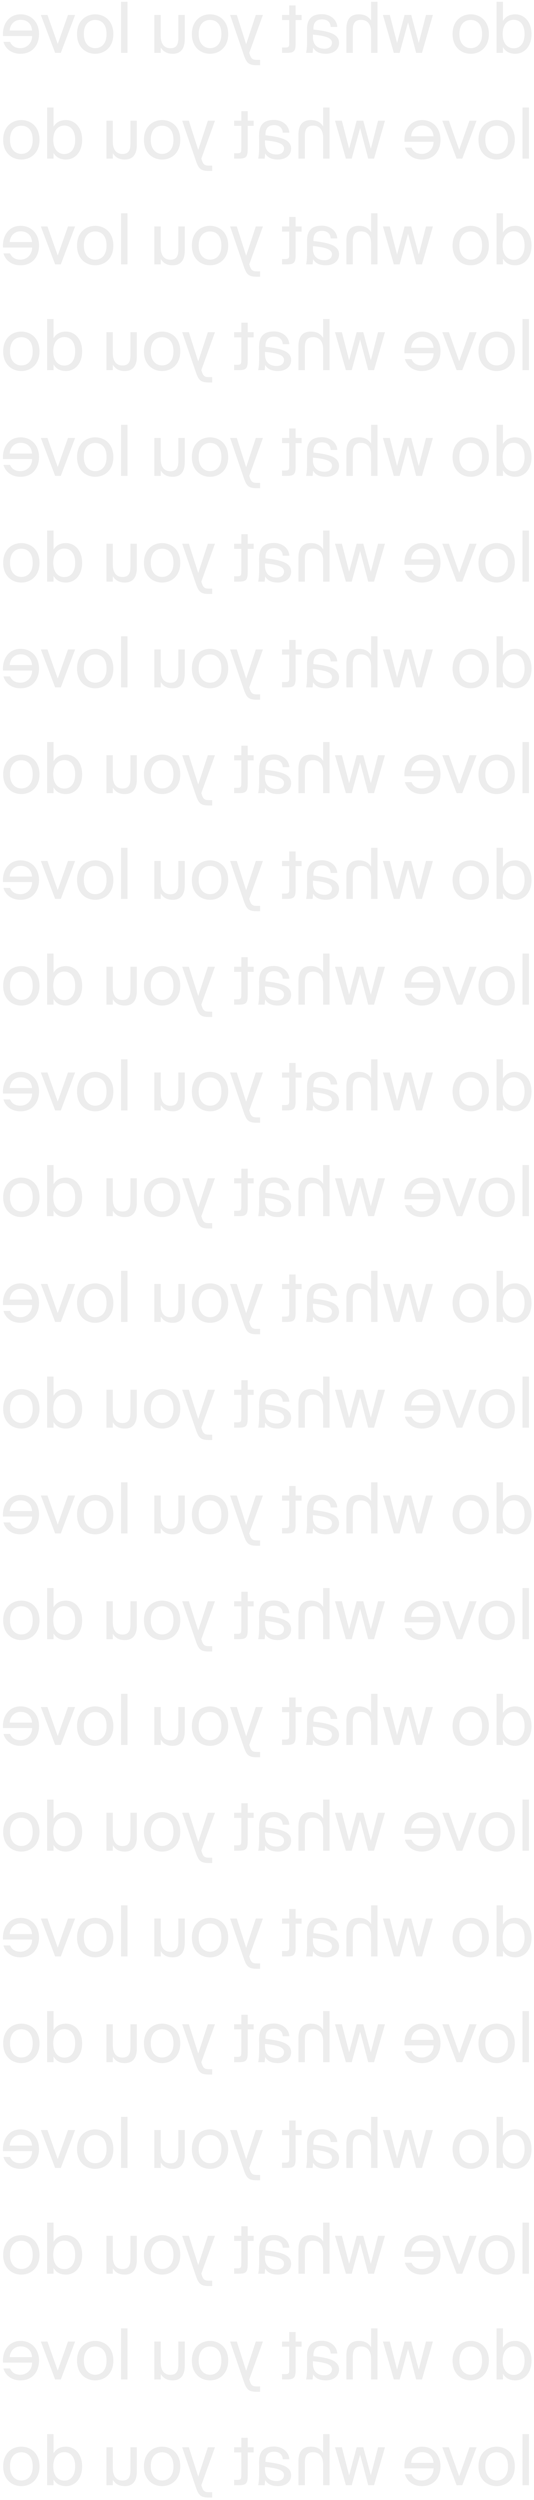 <?xml version="1.0" encoding="UTF-8"?> <svg xmlns="http://www.w3.org/2000/svg" width="182" height="851" viewBox="0 0 182 851" fill="none"><path opacity="0.1" d="M171.416 7.128V0.6H169.232V18H171.416V16.056C172.208 17.424 173.552 18.312 175.64 18.312C178.616 18.312 181.16 15.888 181.16 11.592C181.16 7.368 178.616 4.872 175.64 4.872C173.552 4.872 172.208 5.76 171.416 7.128ZM171.32 11.592C171.32 8.184 173.144 6.744 175.088 6.744C177.32 6.744 178.784 8.496 178.784 11.592C178.784 14.688 177.32 16.44 175.088 16.44C173.144 16.44 171.32 15 171.32 11.592ZM164.3 11.592C164.3 15.048 162.428 16.392 160.436 16.392C158.444 16.392 156.572 14.904 156.572 11.592C156.572 8.136 158.444 6.792 160.436 6.792C162.428 6.792 164.3 8.064 164.3 11.592ZM160.436 4.872C157.436 4.872 154.244 6.912 154.244 11.592C154.244 16.272 157.436 18.312 160.436 18.312C163.436 18.312 166.628 16.272 166.628 11.592C166.628 6.912 163.436 4.872 160.436 4.872ZM142.72 14.64L140.152 5.088H137.896L135.328 14.64L132.856 5.088H130.504L134.224 18H136.216L139.072 7.608L141.832 18H143.824L147.544 5.088H145.192L142.72 14.64ZM126.479 0.6V7.032C125.735 5.808 124.487 4.872 122.303 4.872C119.183 4.872 118.055 6.888 118.055 9.84V18H120.239V10.488C120.239 8.496 120.575 6.768 123.071 6.768C125.183 6.768 126.479 8.208 126.479 10.992V18H128.663V0.6H126.479ZM106.652 12.6V11.784C110.612 12.168 113.132 12.768 113.132 14.544C113.132 15.768 112.196 16.584 110.636 16.584C108.596 16.584 106.652 15.648 106.652 12.6ZM111.116 18.312C113.54 18.312 115.556 16.968 115.556 14.592C115.556 11.544 112.1 10.632 106.82 10.056V9.744C106.82 7.368 108.116 6.6 109.748 6.6C111.572 6.6 112.604 7.56 112.7 9.168H114.956C114.764 6.384 112.268 4.824 109.772 4.824C106.196 4.824 104.612 6.504 104.636 10.152L104.66 13.128C104.684 15.312 104.588 16.776 104.324 18H106.532C106.604 17.52 106.676 16.992 106.7 16.224C107.492 17.568 108.812 18.312 111.116 18.312ZM100.757 5.088V1.848H98.573V5.088H96.125V6.84H98.573V14.496C98.573 15.84 98.477 16.176 97.229 16.176H96.125V18H97.709C100.181 18 100.757 17.448 100.757 14.76V6.84H102.797V5.088H100.757ZM80.705 5.088H78.425L83.033 18.552C83.993 21.336 84.617 22.2 87.521 22.2H88.649V20.376H87.761C86.321 20.376 85.625 20.28 85.049 18.264L84.953 18L89.609 5.088H87.185L83.897 15.048L80.705 5.088ZM75.448 11.592C75.448 15.048 73.576 16.392 71.584 16.392C69.592 16.392 67.72 14.904 67.72 11.592C67.72 8.136 69.592 6.792 71.584 6.792C73.576 6.792 75.448 8.064 75.448 11.592ZM71.584 4.872C68.584 4.872 65.392 6.912 65.392 11.592C65.392 16.272 68.584 18.312 71.584 18.312C74.584 18.312 77.776 16.272 77.776 11.592C77.776 6.912 74.584 4.872 71.584 4.872ZM54.788 18V16.152C55.532 17.376 56.708 18.312 58.844 18.312C61.82 18.312 62.972 16.296 62.972 13.344V5.088H60.788V12.696C60.788 14.688 60.476 16.416 58.076 16.416C55.988 16.416 54.788 14.976 54.788 12.192V5.088H52.604V18H54.788ZM41.26 0.6V18H43.444V0.6H41.26ZM36.307 11.592C36.307 15.048 34.435 16.392 32.443 16.392C30.451 16.392 28.579 14.904 28.579 11.592C28.579 8.136 30.451 6.792 32.443 6.792C34.435 6.792 36.307 8.064 36.307 11.592ZM32.443 4.872C29.443 4.872 26.251 6.912 26.251 11.592C26.251 16.272 29.443 18.312 32.443 18.312C35.443 18.312 38.635 16.272 38.635 11.592C38.635 6.912 35.443 4.872 32.443 4.872ZM23.178 5.088L19.674 14.976L16.17 5.088H13.914L18.786 18H20.73L25.602 5.088H23.178ZM1.013 12.264H10.949C10.877 15.048 8.861 16.392 6.965 16.392C5.045 16.392 3.989 15.528 3.437 14.256H1.181C1.757 16.464 3.821 18.312 6.965 18.312C11.045 18.312 13.301 15.384 13.301 11.568C13.301 7.464 10.565 4.872 7.037 4.872C3.077 4.872 0.749 8.16 1.013 12.264ZM7.037 6.744C8.957 6.744 10.733 7.8 10.925 10.392H3.317C3.389 8.568 4.709 6.744 7.037 6.744ZM178.088 36.6V54H180.272V36.6H178.088ZM173.136 47.592C173.136 51.048 171.264 52.392 169.272 52.392C167.28 52.392 165.408 50.904 165.408 47.592C165.408 44.136 167.28 42.792 169.272 42.792C171.264 42.792 173.136 44.064 173.136 47.592ZM169.272 40.872C166.272 40.872 163.08 42.912 163.08 47.592C163.08 52.272 166.272 54.312 169.272 54.312C172.272 54.312 175.464 52.272 175.464 47.592C175.464 42.912 172.272 40.872 169.272 40.872ZM160.006 41.088L156.502 50.976L152.998 41.088H150.742L155.614 54H157.558L162.43 41.088H160.006ZM137.841 48.264H147.777C147.705 51.048 145.689 52.392 143.793 52.392C141.873 52.392 140.817 51.528 140.265 50.256H138.009C138.585 52.464 140.649 54.312 143.793 54.312C147.873 54.312 150.129 51.384 150.129 47.568C150.129 43.464 147.393 40.872 143.865 40.872C139.905 40.872 137.577 44.16 137.841 48.264ZM143.865 42.744C145.785 42.744 147.561 43.8 147.753 46.392H140.145C140.217 44.568 141.537 42.744 143.865 42.744ZM126.384 50.64L123.816 41.088H121.56L118.992 50.64L116.52 41.088H114.168L117.888 54H119.88L122.736 43.608L125.496 54H127.488L131.208 41.088H128.856L126.384 50.64ZM110.143 36.6V43.032C109.399 41.808 108.151 40.872 105.967 40.872C102.847 40.872 101.719 42.888 101.719 45.84V54H103.903V46.488C103.903 44.496 104.239 42.768 106.735 42.768C108.847 42.768 110.143 44.208 110.143 46.992V54H112.327V36.6H110.143ZM90.316 48.6V47.784C94.276 48.168 96.796 48.768 96.796 50.544C96.796 51.768 95.86 52.584 94.3 52.584C92.26 52.584 90.316 51.648 90.316 48.6ZM94.78 54.312C97.204 54.312 99.22 52.968 99.22 50.592C99.22 47.544 95.764 46.632 90.484 46.056V45.744C90.484 43.368 91.78 42.6 93.412 42.6C95.236 42.6 96.268 43.56 96.364 45.168H98.62C98.428 42.384 95.932 40.824 93.436 40.824C89.86 40.824 88.276 42.504 88.3 46.152L88.324 49.128C88.348 51.312 88.252 52.776 87.988 54H90.196C90.268 53.52 90.34 52.992 90.364 52.224C91.156 53.568 92.476 54.312 94.78 54.312ZM84.421 41.088V37.848H82.237V41.088H79.789V42.84H82.237V50.496C82.237 51.84 82.141 52.176 80.893 52.176H79.789V54H81.373C83.845 54 84.421 53.448 84.421 50.76V42.84H86.461V41.088H84.421ZM64.369 41.088H62.089L66.697 54.552C67.657 57.336 68.281 58.2 71.185 58.2H72.313V56.376H71.425C69.985 56.376 69.289 56.28 68.713 54.264L68.617 54L73.273 41.088H70.849L67.561 51.048L64.369 41.088ZM59.112 47.592C59.112 51.048 57.24 52.392 55.248 52.392C53.256 52.392 51.384 50.904 51.384 47.592C51.384 44.136 53.256 42.792 55.248 42.792C57.24 42.792 59.112 44.064 59.112 47.592ZM55.248 40.872C52.248 40.872 49.056 42.912 49.056 47.592C49.056 52.272 52.248 54.312 55.248 54.312C58.248 54.312 61.44 52.272 61.44 47.592C61.44 42.912 58.248 40.872 55.248 40.872ZM38.452 54V52.152C39.196 53.376 40.372 54.312 42.508 54.312C45.484 54.312 46.636 52.296 46.636 49.344V41.088H44.452V48.696C44.452 50.688 44.14 52.416 41.74 52.416C39.652 52.416 38.452 50.976 38.452 48.192V41.088H36.268V54H38.452ZM18.252 43.128V36.6H16.068V54H18.252V52.056C19.044 53.424 20.388 54.312 22.476 54.312C25.452 54.312 27.996 51.888 27.996 47.592C27.996 43.368 25.452 40.872 22.476 40.872C20.388 40.872 19.044 41.76 18.252 43.128ZM18.156 47.592C18.156 44.184 19.98 42.744 21.924 42.744C24.156 42.744 25.62 44.496 25.62 47.592C25.62 50.688 24.156 52.44 21.924 52.44C19.98 52.44 18.156 51 18.156 47.592ZM11.136 47.592C11.136 51.048 9.264 52.392 7.272 52.392C5.28 52.392 3.408 50.904 3.408 47.592C3.408 44.136 5.28 42.792 7.272 42.792C9.264 42.792 11.136 44.064 11.136 47.592ZM7.272 40.872C4.272 40.872 1.08 42.912 1.08 47.592C1.08 52.272 4.272 54.312 7.272 54.312C10.272 54.312 13.464 52.272 13.464 47.592C13.464 42.912 10.272 40.872 7.272 40.872ZM171.416 79.128V72.6H169.232V90H171.416V88.056C172.208 89.424 173.552 90.312 175.64 90.312C178.616 90.312 181.16 87.888 181.16 83.592C181.16 79.368 178.616 76.872 175.64 76.872C173.552 76.872 172.208 77.76 171.416 79.128ZM171.32 83.592C171.32 80.184 173.144 78.744 175.088 78.744C177.32 78.744 178.784 80.496 178.784 83.592C178.784 86.688 177.32 88.44 175.088 88.44C173.144 88.44 171.32 87 171.32 83.592ZM164.3 83.592C164.3 87.048 162.428 88.392 160.436 88.392C158.444 88.392 156.572 86.904 156.572 83.592C156.572 80.136 158.444 78.792 160.436 78.792C162.428 78.792 164.3 80.064 164.3 83.592ZM160.436 76.872C157.436 76.872 154.244 78.912 154.244 83.592C154.244 88.272 157.436 90.312 160.436 90.312C163.436 90.312 166.628 88.272 166.628 83.592C166.628 78.912 163.436 76.872 160.436 76.872ZM142.72 86.64L140.152 77.088H137.896L135.328 86.64L132.856 77.088H130.504L134.224 90H136.216L139.072 79.608L141.832 90H143.824L147.544 77.088H145.192L142.72 86.64ZM126.479 72.6V79.032C125.735 77.808 124.487 76.872 122.303 76.872C119.183 76.872 118.055 78.888 118.055 81.84V90H120.239V82.488C120.239 80.496 120.575 78.768 123.071 78.768C125.183 78.768 126.479 80.208 126.479 82.992V90H128.663V72.6H126.479ZM106.652 84.6V83.784C110.612 84.168 113.132 84.768 113.132 86.544C113.132 87.768 112.196 88.584 110.636 88.584C108.596 88.584 106.652 87.648 106.652 84.6ZM111.116 90.312C113.54 90.312 115.556 88.968 115.556 86.592C115.556 83.544 112.1 82.632 106.82 82.056V81.744C106.82 79.368 108.116 78.6 109.748 78.6C111.572 78.6 112.604 79.56 112.7 81.168H114.956C114.764 78.384 112.268 76.824 109.772 76.824C106.196 76.824 104.612 78.504 104.636 82.152L104.66 85.128C104.684 87.312 104.588 88.776 104.324 90H106.532C106.604 89.52 106.676 88.992 106.7 88.224C107.492 89.568 108.812 90.312 111.116 90.312ZM100.757 77.088V73.848H98.573V77.088H96.125V78.84H98.573V86.496C98.573 87.84 98.477 88.176 97.229 88.176H96.125V90H97.709C100.181 90 100.757 89.448 100.757 86.76V78.84H102.797V77.088H100.757ZM80.705 77.088H78.425L83.033 90.552C83.993 93.336 84.617 94.2 87.521 94.2H88.649V92.376H87.761C86.321 92.376 85.625 92.28 85.049 90.264L84.953 90L89.609 77.088H87.185L83.897 87.048L80.705 77.088ZM75.448 83.592C75.448 87.048 73.576 88.392 71.584 88.392C69.592 88.392 67.72 86.904 67.72 83.592C67.72 80.136 69.592 78.792 71.584 78.792C73.576 78.792 75.448 80.064 75.448 83.592ZM71.584 76.872C68.584 76.872 65.392 78.912 65.392 83.592C65.392 88.272 68.584 90.312 71.584 90.312C74.584 90.312 77.776 88.272 77.776 83.592C77.776 78.912 74.584 76.872 71.584 76.872ZM54.788 90V88.152C55.532 89.376 56.708 90.312 58.844 90.312C61.82 90.312 62.972 88.296 62.972 85.344V77.088H60.788V84.696C60.788 86.688 60.476 88.416 58.076 88.416C55.988 88.416 54.788 86.976 54.788 84.192V77.088H52.604V90H54.788ZM41.26 72.6V90H43.444V72.6H41.26ZM36.307 83.592C36.307 87.048 34.435 88.392 32.443 88.392C30.451 88.392 28.579 86.904 28.579 83.592C28.579 80.136 30.451 78.792 32.443 78.792C34.435 78.792 36.307 80.064 36.307 83.592ZM32.443 76.872C29.443 76.872 26.251 78.912 26.251 83.592C26.251 88.272 29.443 90.312 32.443 90.312C35.443 90.312 38.635 88.272 38.635 83.592C38.635 78.912 35.443 76.872 32.443 76.872ZM23.178 77.088L19.674 86.976L16.17 77.088H13.914L18.786 90H20.73L25.602 77.088H23.178ZM1.013 84.264H10.949C10.877 87.048 8.861 88.392 6.965 88.392C5.045 88.392 3.989 87.528 3.437 86.256H1.181C1.757 88.464 3.821 90.312 6.965 90.312C11.045 90.312 13.301 87.384 13.301 83.568C13.301 79.464 10.565 76.872 7.037 76.872C3.077 76.872 0.749 80.16 1.013 84.264ZM7.037 78.744C8.957 78.744 10.733 79.8 10.925 82.392H3.317C3.389 80.568 4.709 78.744 7.037 78.744ZM178.088 108.6V126H180.272V108.6H178.088ZM173.136 119.592C173.136 123.048 171.264 124.392 169.272 124.392C167.28 124.392 165.408 122.904 165.408 119.592C165.408 116.136 167.28 114.792 169.272 114.792C171.264 114.792 173.136 116.064 173.136 119.592ZM169.272 112.872C166.272 112.872 163.08 114.912 163.08 119.592C163.08 124.272 166.272 126.312 169.272 126.312C172.272 126.312 175.464 124.272 175.464 119.592C175.464 114.912 172.272 112.872 169.272 112.872ZM160.006 113.088L156.502 122.976L152.998 113.088H150.742L155.614 126H157.558L162.43 113.088H160.006ZM137.841 120.264H147.777C147.705 123.048 145.689 124.392 143.793 124.392C141.873 124.392 140.817 123.528 140.265 122.256H138.009C138.585 124.464 140.649 126.312 143.793 126.312C147.873 126.312 150.129 123.384 150.129 119.568C150.129 115.464 147.393 112.872 143.865 112.872C139.905 112.872 137.577 116.16 137.841 120.264ZM143.865 114.744C145.785 114.744 147.561 115.8 147.753 118.392H140.145C140.217 116.568 141.537 114.744 143.865 114.744ZM126.384 122.64L123.816 113.088H121.56L118.992 122.64L116.52 113.088H114.168L117.888 126H119.88L122.736 115.608L125.496 126H127.488L131.208 113.088H128.856L126.384 122.64ZM110.143 108.6V115.032C109.399 113.808 108.151 112.872 105.967 112.872C102.847 112.872 101.719 114.888 101.719 117.84V126H103.903V118.488C103.903 116.496 104.239 114.768 106.735 114.768C108.847 114.768 110.143 116.208 110.143 118.992V126H112.327V108.6H110.143ZM90.316 120.6V119.784C94.276 120.168 96.796 120.768 96.796 122.544C96.796 123.768 95.86 124.584 94.3 124.584C92.26 124.584 90.316 123.648 90.316 120.6ZM94.78 126.312C97.204 126.312 99.22 124.968 99.22 122.592C99.22 119.544 95.764 118.632 90.484 118.056V117.744C90.484 115.368 91.78 114.6 93.412 114.6C95.236 114.6 96.268 115.56 96.364 117.168H98.62C98.428 114.384 95.932 112.824 93.436 112.824C89.86 112.824 88.276 114.504 88.3 118.152L88.324 121.128C88.348 123.312 88.252 124.776 87.988 126H90.196C90.268 125.52 90.34 124.992 90.364 124.224C91.156 125.568 92.476 126.312 94.78 126.312ZM84.421 113.088V109.848H82.237V113.088H79.789V114.84H82.237V122.496C82.237 123.84 82.141 124.176 80.893 124.176H79.789V126H81.373C83.845 126 84.421 125.448 84.421 122.76V114.84H86.461V113.088H84.421ZM64.369 113.088H62.089L66.697 126.552C67.657 129.336 68.281 130.2 71.185 130.2H72.313V128.376H71.425C69.985 128.376 69.289 128.28 68.713 126.264L68.617 126L73.273 113.088H70.849L67.561 123.048L64.369 113.088ZM59.112 119.592C59.112 123.048 57.24 124.392 55.248 124.392C53.256 124.392 51.384 122.904 51.384 119.592C51.384 116.136 53.256 114.792 55.248 114.792C57.24 114.792 59.112 116.064 59.112 119.592ZM55.248 112.872C52.248 112.872 49.056 114.912 49.056 119.592C49.056 124.272 52.248 126.312 55.248 126.312C58.248 126.312 61.44 124.272 61.44 119.592C61.44 114.912 58.248 112.872 55.248 112.872ZM38.452 126V124.152C39.196 125.376 40.372 126.312 42.508 126.312C45.484 126.312 46.636 124.296 46.636 121.344V113.088H44.452V120.696C44.452 122.688 44.14 124.416 41.74 124.416C39.652 124.416 38.452 122.976 38.452 120.192V113.088H36.268V126H38.452ZM18.252 115.128V108.6H16.068V126H18.252V124.056C19.044 125.424 20.388 126.312 22.476 126.312C25.452 126.312 27.996 123.888 27.996 119.592C27.996 115.368 25.452 112.872 22.476 112.872C20.388 112.872 19.044 113.76 18.252 115.128ZM18.156 119.592C18.156 116.184 19.98 114.744 21.924 114.744C24.156 114.744 25.62 116.496 25.62 119.592C25.62 122.688 24.156 124.44 21.924 124.44C19.98 124.44 18.156 123 18.156 119.592ZM11.136 119.592C11.136 123.048 9.264 124.392 7.272 124.392C5.28 124.392 3.408 122.904 3.408 119.592C3.408 116.136 5.28 114.792 7.272 114.792C9.264 114.792 11.136 116.064 11.136 119.592ZM7.272 112.872C4.272 112.872 1.08 114.912 1.08 119.592C1.08 124.272 4.272 126.312 7.272 126.312C10.272 126.312 13.464 124.272 13.464 119.592C13.464 114.912 10.272 112.872 7.272 112.872ZM171.416 151.128V144.6H169.232V162H171.416V160.056C172.208 161.424 173.552 162.312 175.64 162.312C178.616 162.312 181.16 159.888 181.16 155.592C181.16 151.368 178.616 148.872 175.64 148.872C173.552 148.872 172.208 149.76 171.416 151.128ZM171.32 155.592C171.32 152.184 173.144 150.744 175.088 150.744C177.32 150.744 178.784 152.496 178.784 155.592C178.784 158.688 177.32 160.44 175.088 160.44C173.144 160.44 171.32 159 171.32 155.592ZM164.3 155.592C164.3 159.048 162.428 160.392 160.436 160.392C158.444 160.392 156.572 158.904 156.572 155.592C156.572 152.136 158.444 150.792 160.436 150.792C162.428 150.792 164.3 152.064 164.3 155.592ZM160.436 148.872C157.436 148.872 154.244 150.912 154.244 155.592C154.244 160.272 157.436 162.312 160.436 162.312C163.436 162.312 166.628 160.272 166.628 155.592C166.628 150.912 163.436 148.872 160.436 148.872ZM142.72 158.64L140.152 149.088H137.896L135.328 158.64L132.856 149.088H130.504L134.224 162H136.216L139.072 151.608L141.832 162H143.824L147.544 149.088H145.192L142.72 158.64ZM126.479 144.6V151.032C125.735 149.808 124.487 148.872 122.303 148.872C119.183 148.872 118.055 150.888 118.055 153.84V162H120.239V154.488C120.239 152.496 120.575 150.768 123.071 150.768C125.183 150.768 126.479 152.208 126.479 154.992V162H128.663V144.6H126.479ZM106.652 156.6V155.784C110.612 156.168 113.132 156.768 113.132 158.544C113.132 159.768 112.196 160.584 110.636 160.584C108.596 160.584 106.652 159.648 106.652 156.6ZM111.116 162.312C113.54 162.312 115.556 160.968 115.556 158.592C115.556 155.544 112.1 154.632 106.82 154.056V153.744C106.82 151.368 108.116 150.6 109.748 150.6C111.572 150.6 112.604 151.56 112.7 153.168H114.956C114.764 150.384 112.268 148.824 109.772 148.824C106.196 148.824 104.612 150.504 104.636 154.152L104.66 157.128C104.684 159.312 104.588 160.776 104.324 162H106.532C106.604 161.52 106.676 160.992 106.7 160.224C107.492 161.568 108.812 162.312 111.116 162.312ZM100.757 149.088V145.848H98.573V149.088H96.125V150.84H98.573V158.496C98.573 159.84 98.477 160.176 97.229 160.176H96.125V162H97.709C100.181 162 100.757 161.448 100.757 158.76V150.84H102.797V149.088H100.757ZM80.705 149.088H78.425L83.033 162.552C83.993 165.336 84.617 166.2 87.521 166.2H88.649V164.376H87.761C86.321 164.376 85.625 164.28 85.049 162.264L84.953 162L89.609 149.088H87.185L83.897 159.048L80.705 149.088ZM75.448 155.592C75.448 159.048 73.576 160.392 71.584 160.392C69.592 160.392 67.72 158.904 67.72 155.592C67.72 152.136 69.592 150.792 71.584 150.792C73.576 150.792 75.448 152.064 75.448 155.592ZM71.584 148.872C68.584 148.872 65.392 150.912 65.392 155.592C65.392 160.272 68.584 162.312 71.584 162.312C74.584 162.312 77.776 160.272 77.776 155.592C77.776 150.912 74.584 148.872 71.584 148.872ZM54.788 162V160.152C55.532 161.376 56.708 162.312 58.844 162.312C61.82 162.312 62.972 160.296 62.972 157.344V149.088H60.788V156.696C60.788 158.688 60.476 160.416 58.076 160.416C55.988 160.416 54.788 158.976 54.788 156.192V149.088H52.604V162H54.788ZM41.26 144.6V162H43.444V144.6H41.26ZM36.307 155.592C36.307 159.048 34.435 160.392 32.443 160.392C30.451 160.392 28.579 158.904 28.579 155.592C28.579 152.136 30.451 150.792 32.443 150.792C34.435 150.792 36.307 152.064 36.307 155.592ZM32.443 148.872C29.443 148.872 26.251 150.912 26.251 155.592C26.251 160.272 29.443 162.312 32.443 162.312C35.443 162.312 38.635 160.272 38.635 155.592C38.635 150.912 35.443 148.872 32.443 148.872ZM23.178 149.088L19.674 158.976L16.17 149.088H13.914L18.786 162H20.73L25.602 149.088H23.178ZM1.013 156.264H10.949C10.877 159.048 8.861 160.392 6.965 160.392C5.045 160.392 3.989 159.528 3.437 158.256H1.181C1.757 160.464 3.821 162.312 6.965 162.312C11.045 162.312 13.301 159.384 13.301 155.568C13.301 151.464 10.565 148.872 7.037 148.872C3.077 148.872 0.749 152.16 1.013 156.264ZM7.037 150.744C8.957 150.744 10.733 151.8 10.925 154.392H3.317C3.389 152.568 4.709 150.744 7.037 150.744ZM178.088 180.6V198H180.272V180.6H178.088ZM173.136 191.592C173.136 195.048 171.264 196.392 169.272 196.392C167.28 196.392 165.408 194.904 165.408 191.592C165.408 188.136 167.28 186.792 169.272 186.792C171.264 186.792 173.136 188.064 173.136 191.592ZM169.272 184.872C166.272 184.872 163.08 186.912 163.08 191.592C163.08 196.272 166.272 198.312 169.272 198.312C172.272 198.312 175.464 196.272 175.464 191.592C175.464 186.912 172.272 184.872 169.272 184.872ZM160.006 185.088L156.502 194.976L152.998 185.088H150.742L155.614 198H157.558L162.43 185.088H160.006ZM137.841 192.264H147.777C147.705 195.048 145.689 196.392 143.793 196.392C141.873 196.392 140.817 195.528 140.265 194.256H138.009C138.585 196.464 140.649 198.312 143.793 198.312C147.873 198.312 150.129 195.384 150.129 191.568C150.129 187.464 147.393 184.872 143.865 184.872C139.905 184.872 137.577 188.16 137.841 192.264ZM143.865 186.744C145.785 186.744 147.561 187.8 147.753 190.392H140.145C140.217 188.568 141.537 186.744 143.865 186.744ZM126.384 194.64L123.816 185.088H121.56L118.992 194.64L116.52 185.088H114.168L117.888 198H119.88L122.736 187.608L125.496 198H127.488L131.208 185.088H128.856L126.384 194.64ZM110.143 180.6V187.032C109.399 185.808 108.151 184.872 105.967 184.872C102.847 184.872 101.719 186.888 101.719 189.84V198H103.903V190.488C103.903 188.496 104.239 186.768 106.735 186.768C108.847 186.768 110.143 188.208 110.143 190.992V198H112.327V180.6H110.143ZM90.316 192.6V191.784C94.276 192.168 96.796 192.768 96.796 194.544C96.796 195.768 95.86 196.584 94.3 196.584C92.26 196.584 90.316 195.648 90.316 192.6ZM94.78 198.312C97.204 198.312 99.22 196.968 99.22 194.592C99.22 191.544 95.764 190.632 90.484 190.056V189.744C90.484 187.368 91.78 186.6 93.412 186.6C95.236 186.6 96.268 187.56 96.364 189.168H98.62C98.428 186.384 95.932 184.824 93.436 184.824C89.86 184.824 88.276 186.504 88.3 190.152L88.324 193.128C88.348 195.312 88.252 196.776 87.988 198H90.196C90.268 197.52 90.34 196.992 90.364 196.224C91.156 197.568 92.476 198.312 94.78 198.312ZM84.421 185.088V181.848H82.237V185.088H79.789V186.84H82.237V194.496C82.237 195.84 82.141 196.176 80.893 196.176H79.789V198H81.373C83.845 198 84.421 197.448 84.421 194.76V186.84H86.461V185.088H84.421ZM64.369 185.088H62.089L66.697 198.552C67.657 201.336 68.281 202.2 71.185 202.2H72.313V200.376H71.425C69.985 200.376 69.289 200.28 68.713 198.264L68.617 198L73.273 185.088H70.849L67.561 195.048L64.369 185.088ZM59.112 191.592C59.112 195.048 57.24 196.392 55.248 196.392C53.256 196.392 51.384 194.904 51.384 191.592C51.384 188.136 53.256 186.792 55.248 186.792C57.24 186.792 59.112 188.064 59.112 191.592ZM55.248 184.872C52.248 184.872 49.056 186.912 49.056 191.592C49.056 196.272 52.248 198.312 55.248 198.312C58.248 198.312 61.44 196.272 61.44 191.592C61.44 186.912 58.248 184.872 55.248 184.872ZM38.452 198V196.152C39.196 197.376 40.372 198.312 42.508 198.312C45.484 198.312 46.636 196.296 46.636 193.344V185.088H44.452V192.696C44.452 194.688 44.14 196.416 41.74 196.416C39.652 196.416 38.452 194.976 38.452 192.192V185.088H36.268V198H38.452ZM18.252 187.128V180.6H16.068V198H18.252V196.056C19.044 197.424 20.388 198.312 22.476 198.312C25.452 198.312 27.996 195.888 27.996 191.592C27.996 187.368 25.452 184.872 22.476 184.872C20.388 184.872 19.044 185.76 18.252 187.128ZM18.156 191.592C18.156 188.184 19.98 186.744 21.924 186.744C24.156 186.744 25.62 188.496 25.62 191.592C25.62 194.688 24.156 196.44 21.924 196.44C19.98 196.44 18.156 195 18.156 191.592ZM11.136 191.592C11.136 195.048 9.264 196.392 7.272 196.392C5.28 196.392 3.408 194.904 3.408 191.592C3.408 188.136 5.28 186.792 7.272 186.792C9.264 186.792 11.136 188.064 11.136 191.592ZM7.272 184.872C4.272 184.872 1.08 186.912 1.08 191.592C1.08 196.272 4.272 198.312 7.272 198.312C10.272 198.312 13.464 196.272 13.464 191.592C13.464 186.912 10.272 184.872 7.272 184.872ZM171.416 223.128V216.6H169.232V234H171.416V232.056C172.208 233.424 173.552 234.312 175.64 234.312C178.616 234.312 181.16 231.888 181.16 227.592C181.16 223.368 178.616 220.872 175.64 220.872C173.552 220.872 172.208 221.76 171.416 223.128ZM171.32 227.592C171.32 224.184 173.144 222.744 175.088 222.744C177.32 222.744 178.784 224.496 178.784 227.592C178.784 230.688 177.32 232.44 175.088 232.44C173.144 232.44 171.32 231 171.32 227.592ZM164.3 227.592C164.3 231.048 162.428 232.392 160.436 232.392C158.444 232.392 156.572 230.904 156.572 227.592C156.572 224.136 158.444 222.792 160.436 222.792C162.428 222.792 164.3 224.064 164.3 227.592ZM160.436 220.872C157.436 220.872 154.244 222.912 154.244 227.592C154.244 232.272 157.436 234.312 160.436 234.312C163.436 234.312 166.628 232.272 166.628 227.592C166.628 222.912 163.436 220.872 160.436 220.872ZM142.72 230.64L140.152 221.088H137.896L135.328 230.64L132.856 221.088H130.504L134.224 234H136.216L139.072 223.608L141.832 234H143.824L147.544 221.088H145.192L142.72 230.64ZM126.479 216.6V223.032C125.735 221.808 124.487 220.872 122.303 220.872C119.183 220.872 118.055 222.888 118.055 225.84V234H120.239V226.488C120.239 224.496 120.575 222.768 123.071 222.768C125.183 222.768 126.479 224.208 126.479 226.992V234H128.663V216.6H126.479ZM106.652 228.6V227.784C110.612 228.168 113.132 228.768 113.132 230.544C113.132 231.768 112.196 232.584 110.636 232.584C108.596 232.584 106.652 231.648 106.652 228.6ZM111.116 234.312C113.54 234.312 115.556 232.968 115.556 230.592C115.556 227.544 112.1 226.632 106.82 226.056V225.744C106.82 223.368 108.116 222.6 109.748 222.6C111.572 222.6 112.604 223.56 112.7 225.168H114.956C114.764 222.384 112.268 220.824 109.772 220.824C106.196 220.824 104.612 222.504 104.636 226.152L104.66 229.128C104.684 231.312 104.588 232.776 104.324 234H106.532C106.604 233.52 106.676 232.992 106.7 232.224C107.492 233.568 108.812 234.312 111.116 234.312ZM100.757 221.088V217.848H98.573V221.088H96.125V222.84H98.573V230.496C98.573 231.84 98.477 232.176 97.229 232.176H96.125V234H97.709C100.181 234 100.757 233.448 100.757 230.76V222.84H102.797V221.088H100.757ZM80.705 221.088H78.425L83.033 234.552C83.993 237.336 84.617 238.2 87.521 238.2H88.649V236.376H87.761C86.321 236.376 85.625 236.28 85.049 234.264L84.953 234L89.609 221.088H87.185L83.897 231.048L80.705 221.088ZM75.448 227.592C75.448 231.048 73.576 232.392 71.584 232.392C69.592 232.392 67.72 230.904 67.72 227.592C67.72 224.136 69.592 222.792 71.584 222.792C73.576 222.792 75.448 224.064 75.448 227.592ZM71.584 220.872C68.584 220.872 65.392 222.912 65.392 227.592C65.392 232.272 68.584 234.312 71.584 234.312C74.584 234.312 77.776 232.272 77.776 227.592C77.776 222.912 74.584 220.872 71.584 220.872ZM54.788 234V232.152C55.532 233.376 56.708 234.312 58.844 234.312C61.82 234.312 62.972 232.296 62.972 229.344V221.088H60.788V228.696C60.788 230.688 60.476 232.416 58.076 232.416C55.988 232.416 54.788 230.976 54.788 228.192V221.088H52.604V234H54.788ZM41.26 216.6V234H43.444V216.6H41.26ZM36.307 227.592C36.307 231.048 34.435 232.392 32.443 232.392C30.451 232.392 28.579 230.904 28.579 227.592C28.579 224.136 30.451 222.792 32.443 222.792C34.435 222.792 36.307 224.064 36.307 227.592ZM32.443 220.872C29.443 220.872 26.251 222.912 26.251 227.592C26.251 232.272 29.443 234.312 32.443 234.312C35.443 234.312 38.635 232.272 38.635 227.592C38.635 222.912 35.443 220.872 32.443 220.872ZM23.178 221.088L19.674 230.976L16.17 221.088H13.914L18.786 234H20.73L25.602 221.088H23.178ZM1.013 228.264H10.949C10.877 231.048 8.861 232.392 6.965 232.392C5.045 232.392 3.989 231.528 3.437 230.256H1.181C1.757 232.464 3.821 234.312 6.965 234.312C11.045 234.312 13.301 231.384 13.301 227.568C13.301 223.464 10.565 220.872 7.037 220.872C3.077 220.872 0.749 224.16 1.013 228.264ZM7.037 222.744C8.957 222.744 10.733 223.8 10.925 226.392H3.317C3.389 224.568 4.709 222.744 7.037 222.744ZM178.088 252.6V270H180.272V252.6H178.088ZM173.136 263.592C173.136 267.048 171.264 268.392 169.272 268.392C167.28 268.392 165.408 266.904 165.408 263.592C165.408 260.136 167.28 258.792 169.272 258.792C171.264 258.792 173.136 260.064 173.136 263.592ZM169.272 256.872C166.272 256.872 163.08 258.912 163.08 263.592C163.08 268.272 166.272 270.312 169.272 270.312C172.272 270.312 175.464 268.272 175.464 263.592C175.464 258.912 172.272 256.872 169.272 256.872ZM160.006 257.088L156.502 266.976L152.998 257.088H150.742L155.614 270H157.558L162.43 257.088H160.006ZM137.841 264.264H147.777C147.705 267.048 145.689 268.392 143.793 268.392C141.873 268.392 140.817 267.528 140.265 266.256H138.009C138.585 268.464 140.649 270.312 143.793 270.312C147.873 270.312 150.129 267.384 150.129 263.568C150.129 259.464 147.393 256.872 143.865 256.872C139.905 256.872 137.577 260.16 137.841 264.264ZM143.865 258.744C145.785 258.744 147.561 259.8 147.753 262.392H140.145C140.217 260.568 141.537 258.744 143.865 258.744ZM126.384 266.64L123.816 257.088H121.56L118.992 266.64L116.52 257.088H114.168L117.888 270H119.88L122.736 259.608L125.496 270H127.488L131.208 257.088H128.856L126.384 266.64ZM110.143 252.6V259.032C109.399 257.808 108.151 256.872 105.967 256.872C102.847 256.872 101.719 258.888 101.719 261.84V270H103.903V262.488C103.903 260.496 104.239 258.768 106.735 258.768C108.847 258.768 110.143 260.208 110.143 262.992V270H112.327V252.6H110.143ZM90.316 264.6V263.784C94.276 264.168 96.796 264.768 96.796 266.544C96.796 267.768 95.86 268.584 94.3 268.584C92.26 268.584 90.316 267.648 90.316 264.6ZM94.78 270.312C97.204 270.312 99.22 268.968 99.22 266.592C99.22 263.544 95.764 262.632 90.484 262.056V261.744C90.484 259.368 91.78 258.6 93.412 258.6C95.236 258.6 96.268 259.56 96.364 261.168H98.62C98.428 258.384 95.932 256.824 93.436 256.824C89.86 256.824 88.276 258.504 88.3 262.152L88.324 265.128C88.348 267.312 88.252 268.776 87.988 270H90.196C90.268 269.52 90.34 268.992 90.364 268.224C91.156 269.568 92.476 270.312 94.78 270.312ZM84.421 257.088V253.848H82.237V257.088H79.789V258.84H82.237V266.496C82.237 267.84 82.141 268.176 80.893 268.176H79.789V270H81.373C83.845 270 84.421 269.448 84.421 266.76V258.84H86.461V257.088H84.421ZM64.369 257.088H62.089L66.697 270.552C67.657 273.336 68.281 274.2 71.185 274.2H72.313V272.376H71.425C69.985 272.376 69.289 272.28 68.713 270.264L68.617 270L73.273 257.088H70.849L67.561 267.048L64.369 257.088ZM59.112 263.592C59.112 267.048 57.24 268.392 55.248 268.392C53.256 268.392 51.384 266.904 51.384 263.592C51.384 260.136 53.256 258.792 55.248 258.792C57.24 258.792 59.112 260.064 59.112 263.592ZM55.248 256.872C52.248 256.872 49.056 258.912 49.056 263.592C49.056 268.272 52.248 270.312 55.248 270.312C58.248 270.312 61.44 268.272 61.44 263.592C61.44 258.912 58.248 256.872 55.248 256.872ZM38.452 270V268.152C39.196 269.376 40.372 270.312 42.508 270.312C45.484 270.312 46.636 268.296 46.636 265.344V257.088H44.452V264.696C44.452 266.688 44.14 268.416 41.74 268.416C39.652 268.416 38.452 266.976 38.452 264.192V257.088H36.268V270H38.452ZM18.252 259.128V252.6H16.068V270H18.252V268.056C19.044 269.424 20.388 270.312 22.476 270.312C25.452 270.312 27.996 267.888 27.996 263.592C27.996 259.368 25.452 256.872 22.476 256.872C20.388 256.872 19.044 257.76 18.252 259.128ZM18.156 263.592C18.156 260.184 19.98 258.744 21.924 258.744C24.156 258.744 25.62 260.496 25.62 263.592C25.62 266.688 24.156 268.44 21.924 268.44C19.98 268.44 18.156 267 18.156 263.592ZM11.136 263.592C11.136 267.048 9.264 268.392 7.272 268.392C5.28 268.392 3.408 266.904 3.408 263.592C3.408 260.136 5.28 258.792 7.272 258.792C9.264 258.792 11.136 260.064 11.136 263.592ZM7.272 256.872C4.272 256.872 1.08 258.912 1.08 263.592C1.08 268.272 4.272 270.312 7.272 270.312C10.272 270.312 13.464 268.272 13.464 263.592C13.464 258.912 10.272 256.872 7.272 256.872ZM171.416 295.128V288.6H169.232V306H171.416V304.056C172.208 305.424 173.552 306.312 175.64 306.312C178.616 306.312 181.16 303.888 181.16 299.592C181.16 295.368 178.616 292.872 175.64 292.872C173.552 292.872 172.208 293.76 171.416 295.128ZM171.32 299.592C171.32 296.184 173.144 294.744 175.088 294.744C177.32 294.744 178.784 296.496 178.784 299.592C178.784 302.688 177.32 304.44 175.088 304.44C173.144 304.44 171.32 303 171.32 299.592ZM164.3 299.592C164.3 303.048 162.428 304.392 160.436 304.392C158.444 304.392 156.572 302.904 156.572 299.592C156.572 296.136 158.444 294.792 160.436 294.792C162.428 294.792 164.3 296.064 164.3 299.592ZM160.436 292.872C157.436 292.872 154.244 294.912 154.244 299.592C154.244 304.272 157.436 306.312 160.436 306.312C163.436 306.312 166.628 304.272 166.628 299.592C166.628 294.912 163.436 292.872 160.436 292.872ZM142.72 302.64L140.152 293.088H137.896L135.328 302.64L132.856 293.088H130.504L134.224 306H136.216L139.072 295.608L141.832 306H143.824L147.544 293.088H145.192L142.72 302.64ZM126.479 288.6V295.032C125.735 293.808 124.487 292.872 122.303 292.872C119.183 292.872 118.055 294.888 118.055 297.84V306H120.239V298.488C120.239 296.496 120.575 294.768 123.071 294.768C125.183 294.768 126.479 296.208 126.479 298.992V306H128.663V288.6H126.479ZM106.652 300.6V299.784C110.612 300.168 113.132 300.768 113.132 302.544C113.132 303.768 112.196 304.584 110.636 304.584C108.596 304.584 106.652 303.648 106.652 300.6ZM111.116 306.312C113.54 306.312 115.556 304.968 115.556 302.592C115.556 299.544 112.1 298.632 106.82 298.056V297.744C106.82 295.368 108.116 294.6 109.748 294.6C111.572 294.6 112.604 295.56 112.7 297.168H114.956C114.764 294.384 112.268 292.824 109.772 292.824C106.196 292.824 104.612 294.504 104.636 298.152L104.66 301.128C104.684 303.312 104.588 304.776 104.324 306H106.532C106.604 305.52 106.676 304.992 106.7 304.224C107.492 305.568 108.812 306.312 111.116 306.312ZM100.757 293.088V289.848H98.573V293.088H96.125V294.84H98.573V302.496C98.573 303.84 98.477 304.176 97.229 304.176H96.125V306H97.709C100.181 306 100.757 305.448 100.757 302.76V294.84H102.797V293.088H100.757ZM80.705 293.088H78.425L83.033 306.552C83.993 309.336 84.617 310.2 87.521 310.2H88.649V308.376H87.761C86.321 308.376 85.625 308.28 85.049 306.264L84.953 306L89.609 293.088H87.185L83.897 303.048L80.705 293.088ZM75.448 299.592C75.448 303.048 73.576 304.392 71.584 304.392C69.592 304.392 67.72 302.904 67.72 299.592C67.72 296.136 69.592 294.792 71.584 294.792C73.576 294.792 75.448 296.064 75.448 299.592ZM71.584 292.872C68.584 292.872 65.392 294.912 65.392 299.592C65.392 304.272 68.584 306.312 71.584 306.312C74.584 306.312 77.776 304.272 77.776 299.592C77.776 294.912 74.584 292.872 71.584 292.872ZM54.788 306V304.152C55.532 305.376 56.708 306.312 58.844 306.312C61.82 306.312 62.972 304.296 62.972 301.344V293.088H60.788V300.696C60.788 302.688 60.476 304.416 58.076 304.416C55.988 304.416 54.788 302.976 54.788 300.192V293.088H52.604V306H54.788ZM41.26 288.6V306H43.444V288.6H41.26ZM36.307 299.592C36.307 303.048 34.435 304.392 32.443 304.392C30.451 304.392 28.579 302.904 28.579 299.592C28.579 296.136 30.451 294.792 32.443 294.792C34.435 294.792 36.307 296.064 36.307 299.592ZM32.443 292.872C29.443 292.872 26.251 294.912 26.251 299.592C26.251 304.272 29.443 306.312 32.443 306.312C35.443 306.312 38.635 304.272 38.635 299.592C38.635 294.912 35.443 292.872 32.443 292.872ZM23.178 293.088L19.674 302.976L16.17 293.088H13.914L18.786 306H20.73L25.602 293.088H23.178ZM1.013 300.264H10.949C10.877 303.048 8.861 304.392 6.965 304.392C5.045 304.392 3.989 303.528 3.437 302.256H1.181C1.757 304.464 3.821 306.312 6.965 306.312C11.045 306.312 13.301 303.384 13.301 299.568C13.301 295.464 10.565 292.872 7.037 292.872C3.077 292.872 0.749 296.16 1.013 300.264ZM7.037 294.744C8.957 294.744 10.733 295.8 10.925 298.392H3.317C3.389 296.568 4.709 294.744 7.037 294.744ZM178.088 324.6V342H180.272V324.6H178.088ZM173.136 335.592C173.136 339.048 171.264 340.392 169.272 340.392C167.28 340.392 165.408 338.904 165.408 335.592C165.408 332.136 167.28 330.792 169.272 330.792C171.264 330.792 173.136 332.064 173.136 335.592ZM169.272 328.872C166.272 328.872 163.08 330.912 163.08 335.592C163.08 340.272 166.272 342.312 169.272 342.312C172.272 342.312 175.464 340.272 175.464 335.592C175.464 330.912 172.272 328.872 169.272 328.872ZM160.006 329.088L156.502 338.976L152.998 329.088H150.742L155.614 342H157.558L162.43 329.088H160.006ZM137.841 336.264H147.777C147.705 339.048 145.689 340.392 143.793 340.392C141.873 340.392 140.817 339.528 140.265 338.256H138.009C138.585 340.464 140.649 342.312 143.793 342.312C147.873 342.312 150.129 339.384 150.129 335.568C150.129 331.464 147.393 328.872 143.865 328.872C139.905 328.872 137.577 332.16 137.841 336.264ZM143.865 330.744C145.785 330.744 147.561 331.8 147.753 334.392H140.145C140.217 332.568 141.537 330.744 143.865 330.744ZM126.384 338.64L123.816 329.088H121.56L118.992 338.64L116.52 329.088H114.168L117.888 342H119.88L122.736 331.608L125.496 342H127.488L131.208 329.088H128.856L126.384 338.64ZM110.143 324.6V331.032C109.399 329.808 108.151 328.872 105.967 328.872C102.847 328.872 101.719 330.888 101.719 333.84V342H103.903V334.488C103.903 332.496 104.239 330.768 106.735 330.768C108.847 330.768 110.143 332.208 110.143 334.992V342H112.327V324.6H110.143ZM90.316 336.6V335.784C94.276 336.168 96.796 336.768 96.796 338.544C96.796 339.768 95.86 340.584 94.3 340.584C92.26 340.584 90.316 339.648 90.316 336.6ZM94.78 342.312C97.204 342.312 99.22 340.968 99.22 338.592C99.22 335.544 95.764 334.632 90.484 334.056V333.744C90.484 331.368 91.78 330.6 93.412 330.6C95.236 330.6 96.268 331.56 96.364 333.168H98.62C98.428 330.384 95.932 328.824 93.436 328.824C89.86 328.824 88.276 330.504 88.3 334.152L88.324 337.128C88.348 339.312 88.252 340.776 87.988 342H90.196C90.268 341.52 90.34 340.992 90.364 340.224C91.156 341.568 92.476 342.312 94.78 342.312ZM84.421 329.088V325.848H82.237V329.088H79.789V330.84H82.237V338.496C82.237 339.84 82.141 340.176 80.893 340.176H79.789V342H81.373C83.845 342 84.421 341.448 84.421 338.76V330.84H86.461V329.088H84.421ZM64.369 329.088H62.089L66.697 342.552C67.657 345.336 68.281 346.2 71.185 346.2H72.313V344.376H71.425C69.985 344.376 69.289 344.28 68.713 342.264L68.617 342L73.273 329.088H70.849L67.561 339.048L64.369 329.088ZM59.112 335.592C59.112 339.048 57.24 340.392 55.248 340.392C53.256 340.392 51.384 338.904 51.384 335.592C51.384 332.136 53.256 330.792 55.248 330.792C57.24 330.792 59.112 332.064 59.112 335.592ZM55.248 328.872C52.248 328.872 49.056 330.912 49.056 335.592C49.056 340.272 52.248 342.312 55.248 342.312C58.248 342.312 61.44 340.272 61.44 335.592C61.44 330.912 58.248 328.872 55.248 328.872ZM38.452 342V340.152C39.196 341.376 40.372 342.312 42.508 342.312C45.484 342.312 46.636 340.296 46.636 337.344V329.088H44.452V336.696C44.452 338.688 44.14 340.416 41.74 340.416C39.652 340.416 38.452 338.976 38.452 336.192V329.088H36.268V342H38.452ZM18.252 331.128V324.6H16.068V342H18.252V340.056C19.044 341.424 20.388 342.312 22.476 342.312C25.452 342.312 27.996 339.888 27.996 335.592C27.996 331.368 25.452 328.872 22.476 328.872C20.388 328.872 19.044 329.76 18.252 331.128ZM18.156 335.592C18.156 332.184 19.98 330.744 21.924 330.744C24.156 330.744 25.62 332.496 25.62 335.592C25.62 338.688 24.156 340.44 21.924 340.44C19.98 340.44 18.156 339 18.156 335.592ZM11.136 335.592C11.136 339.048 9.264 340.392 7.272 340.392C5.28 340.392 3.408 338.904 3.408 335.592C3.408 332.136 5.28 330.792 7.272 330.792C9.264 330.792 11.136 332.064 11.136 335.592ZM7.272 328.872C4.272 328.872 1.08 330.912 1.08 335.592C1.08 340.272 4.272 342.312 7.272 342.312C10.272 342.312 13.464 340.272 13.464 335.592C13.464 330.912 10.272 328.872 7.272 328.872ZM171.416 367.128V360.6H169.232V378H171.416V376.056C172.208 377.424 173.552 378.312 175.64 378.312C178.616 378.312 181.16 375.888 181.16 371.592C181.16 367.368 178.616 364.872 175.64 364.872C173.552 364.872 172.208 365.76 171.416 367.128ZM171.32 371.592C171.32 368.184 173.144 366.744 175.088 366.744C177.32 366.744 178.784 368.496 178.784 371.592C178.784 374.688 177.32 376.44 175.088 376.44C173.144 376.44 171.32 375 171.32 371.592ZM164.3 371.592C164.3 375.048 162.428 376.392 160.436 376.392C158.444 376.392 156.572 374.904 156.572 371.592C156.572 368.136 158.444 366.792 160.436 366.792C162.428 366.792 164.3 368.064 164.3 371.592ZM160.436 364.872C157.436 364.872 154.244 366.912 154.244 371.592C154.244 376.272 157.436 378.312 160.436 378.312C163.436 378.312 166.628 376.272 166.628 371.592C166.628 366.912 163.436 364.872 160.436 364.872ZM142.72 374.64L140.152 365.088H137.896L135.328 374.64L132.856 365.088H130.504L134.224 378H136.216L139.072 367.608L141.832 378H143.824L147.544 365.088H145.192L142.72 374.64ZM126.479 360.6V367.032C125.735 365.808 124.487 364.872 122.303 364.872C119.183 364.872 118.055 366.888 118.055 369.84V378H120.239V370.488C120.239 368.496 120.575 366.768 123.071 366.768C125.183 366.768 126.479 368.208 126.479 370.992V378H128.663V360.6H126.479ZM106.652 372.6V371.784C110.612 372.168 113.132 372.768 113.132 374.544C113.132 375.768 112.196 376.584 110.636 376.584C108.596 376.584 106.652 375.648 106.652 372.6ZM111.116 378.312C113.54 378.312 115.556 376.968 115.556 374.592C115.556 371.544 112.1 370.632 106.82 370.056V369.744C106.82 367.368 108.116 366.6 109.748 366.6C111.572 366.6 112.604 367.56 112.7 369.168H114.956C114.764 366.384 112.268 364.824 109.772 364.824C106.196 364.824 104.612 366.504 104.636 370.152L104.66 373.128C104.684 375.312 104.588 376.776 104.324 378H106.532C106.604 377.52 106.676 376.992 106.7 376.224C107.492 377.568 108.812 378.312 111.116 378.312ZM100.757 365.088V361.848H98.573V365.088H96.125V366.84H98.573V374.496C98.573 375.84 98.477 376.176 97.229 376.176H96.125V378H97.709C100.181 378 100.757 377.448 100.757 374.76V366.84H102.797V365.088H100.757ZM80.705 365.088H78.425L83.033 378.552C83.993 381.336 84.617 382.2 87.521 382.2H88.649V380.376H87.761C86.321 380.376 85.625 380.28 85.049 378.264L84.953 378L89.609 365.088H87.185L83.897 375.048L80.705 365.088ZM75.448 371.592C75.448 375.048 73.576 376.392 71.584 376.392C69.592 376.392 67.72 374.904 67.72 371.592C67.72 368.136 69.592 366.792 71.584 366.792C73.576 366.792 75.448 368.064 75.448 371.592ZM71.584 364.872C68.584 364.872 65.392 366.912 65.392 371.592C65.392 376.272 68.584 378.312 71.584 378.312C74.584 378.312 77.776 376.272 77.776 371.592C77.776 366.912 74.584 364.872 71.584 364.872ZM54.788 378V376.152C55.532 377.376 56.708 378.312 58.844 378.312C61.82 378.312 62.972 376.296 62.972 373.344V365.088H60.788V372.696C60.788 374.688 60.476 376.416 58.076 376.416C55.988 376.416 54.788 374.976 54.788 372.192V365.088H52.604V378H54.788ZM41.26 360.6V378H43.444V360.6H41.26ZM36.307 371.592C36.307 375.048 34.435 376.392 32.443 376.392C30.451 376.392 28.579 374.904 28.579 371.592C28.579 368.136 30.451 366.792 32.443 366.792C34.435 366.792 36.307 368.064 36.307 371.592ZM32.443 364.872C29.443 364.872 26.251 366.912 26.251 371.592C26.251 376.272 29.443 378.312 32.443 378.312C35.443 378.312 38.635 376.272 38.635 371.592C38.635 366.912 35.443 364.872 32.443 364.872ZM23.178 365.088L19.674 374.976L16.17 365.088H13.914L18.786 378H20.73L25.602 365.088H23.178ZM1.013 372.264H10.949C10.877 375.048 8.861 376.392 6.965 376.392C5.045 376.392 3.989 375.528 3.437 374.256H1.181C1.757 376.464 3.821 378.312 6.965 378.312C11.045 378.312 13.301 375.384 13.301 371.568C13.301 367.464 10.565 364.872 7.037 364.872C3.077 364.872 0.749 368.16 1.013 372.264ZM7.037 366.744C8.957 366.744 10.733 367.8 10.925 370.392H3.317C3.389 368.568 4.709 366.744 7.037 366.744ZM178.088 396.6V414H180.272V396.6H178.088ZM173.136 407.592C173.136 411.048 171.264 412.392 169.272 412.392C167.28 412.392 165.408 410.904 165.408 407.592C165.408 404.136 167.28 402.792 169.272 402.792C171.264 402.792 173.136 404.064 173.136 407.592ZM169.272 400.872C166.272 400.872 163.08 402.912 163.08 407.592C163.08 412.272 166.272 414.312 169.272 414.312C172.272 414.312 175.464 412.272 175.464 407.592C175.464 402.912 172.272 400.872 169.272 400.872ZM160.006 401.088L156.502 410.976L152.998 401.088H150.742L155.614 414H157.558L162.43 401.088H160.006ZM137.841 408.264H147.777C147.705 411.048 145.689 412.392 143.793 412.392C141.873 412.392 140.817 411.528 140.265 410.256H138.009C138.585 412.464 140.649 414.312 143.793 414.312C147.873 414.312 150.129 411.384 150.129 407.568C150.129 403.464 147.393 400.872 143.865 400.872C139.905 400.872 137.577 404.16 137.841 408.264ZM143.865 402.744C145.785 402.744 147.561 403.8 147.753 406.392H140.145C140.217 404.568 141.537 402.744 143.865 402.744ZM126.384 410.64L123.816 401.088H121.56L118.992 410.64L116.52 401.088H114.168L117.888 414H119.88L122.736 403.608L125.496 414H127.488L131.208 401.088H128.856L126.384 410.64ZM110.143 396.6V403.032C109.399 401.808 108.151 400.872 105.967 400.872C102.847 400.872 101.719 402.888 101.719 405.84V414H103.903V406.488C103.903 404.496 104.239 402.768 106.735 402.768C108.847 402.768 110.143 404.208 110.143 406.992V414H112.327V396.6H110.143ZM90.316 408.6V407.784C94.276 408.168 96.796 408.768 96.796 410.544C96.796 411.768 95.86 412.584 94.3 412.584C92.26 412.584 90.316 411.648 90.316 408.6ZM94.78 414.312C97.204 414.312 99.22 412.968 99.22 410.592C99.22 407.544 95.764 406.632 90.484 406.056V405.744C90.484 403.368 91.78 402.6 93.412 402.6C95.236 402.6 96.268 403.56 96.364 405.168H98.62C98.428 402.384 95.932 400.824 93.436 400.824C89.86 400.824 88.276 402.504 88.3 406.152L88.324 409.128C88.348 411.312 88.252 412.776 87.988 414H90.196C90.268 413.52 90.34 412.992 90.364 412.224C91.156 413.568 92.476 414.312 94.78 414.312ZM84.421 401.088V397.848H82.237V401.088H79.789V402.84H82.237V410.496C82.237 411.84 82.141 412.176 80.893 412.176H79.789V414H81.373C83.845 414 84.421 413.448 84.421 410.76V402.84H86.461V401.088H84.421ZM64.369 401.088H62.089L66.697 414.552C67.657 417.336 68.281 418.2 71.185 418.2H72.313V416.376H71.425C69.985 416.376 69.289 416.28 68.713 414.264L68.617 414L73.273 401.088H70.849L67.561 411.048L64.369 401.088ZM59.112 407.592C59.112 411.048 57.24 412.392 55.248 412.392C53.256 412.392 51.384 410.904 51.384 407.592C51.384 404.136 53.256 402.792 55.248 402.792C57.24 402.792 59.112 404.064 59.112 407.592ZM55.248 400.872C52.248 400.872 49.056 402.912 49.056 407.592C49.056 412.272 52.248 414.312 55.248 414.312C58.248 414.312 61.44 412.272 61.44 407.592C61.44 402.912 58.248 400.872 55.248 400.872ZM38.452 414V412.152C39.196 413.376 40.372 414.312 42.508 414.312C45.484 414.312 46.636 412.296 46.636 409.344V401.088H44.452V408.696C44.452 410.688 44.14 412.416 41.74 412.416C39.652 412.416 38.452 410.976 38.452 408.192V401.088H36.268V414H38.452ZM18.252 403.128V396.6H16.068V414H18.252V412.056C19.044 413.424 20.388 414.312 22.476 414.312C25.452 414.312 27.996 411.888 27.996 407.592C27.996 403.368 25.452 400.872 22.476 400.872C20.388 400.872 19.044 401.76 18.252 403.128ZM18.156 407.592C18.156 404.184 19.98 402.744 21.924 402.744C24.156 402.744 25.62 404.496 25.62 407.592C25.62 410.688 24.156 412.44 21.924 412.44C19.98 412.44 18.156 411 18.156 407.592ZM11.136 407.592C11.136 411.048 9.264 412.392 7.272 412.392C5.28 412.392 3.408 410.904 3.408 407.592C3.408 404.136 5.28 402.792 7.272 402.792C9.264 402.792 11.136 404.064 11.136 407.592ZM7.272 400.872C4.272 400.872 1.08 402.912 1.08 407.592C1.08 412.272 4.272 414.312 7.272 414.312C10.272 414.312 13.464 412.272 13.464 407.592C13.464 402.912 10.272 400.872 7.272 400.872ZM171.416 439.128V432.6H169.232V450H171.416V448.056C172.208 449.424 173.552 450.312 175.64 450.312C178.616 450.312 181.16 447.888 181.16 443.592C181.16 439.368 178.616 436.872 175.64 436.872C173.552 436.872 172.208 437.76 171.416 439.128ZM171.32 443.592C171.32 440.184 173.144 438.744 175.088 438.744C177.32 438.744 178.784 440.496 178.784 443.592C178.784 446.688 177.32 448.44 175.088 448.44C173.144 448.44 171.32 447 171.32 443.592ZM164.3 443.592C164.3 447.048 162.428 448.392 160.436 448.392C158.444 448.392 156.572 446.904 156.572 443.592C156.572 440.136 158.444 438.792 160.436 438.792C162.428 438.792 164.3 440.064 164.3 443.592ZM160.436 436.872C157.436 436.872 154.244 438.912 154.244 443.592C154.244 448.272 157.436 450.312 160.436 450.312C163.436 450.312 166.628 448.272 166.628 443.592C166.628 438.912 163.436 436.872 160.436 436.872ZM142.72 446.64L140.152 437.088H137.896L135.328 446.64L132.856 437.088H130.504L134.224 450H136.216L139.072 439.608L141.832 450H143.824L147.544 437.088H145.192L142.72 446.64ZM126.479 432.6V439.032C125.735 437.808 124.487 436.872 122.303 436.872C119.183 436.872 118.055 438.888 118.055 441.84V450H120.239V442.488C120.239 440.496 120.575 438.768 123.071 438.768C125.183 438.768 126.479 440.208 126.479 442.992V450H128.663V432.6H126.479ZM106.652 444.6V443.784C110.612 444.168 113.132 444.768 113.132 446.544C113.132 447.768 112.196 448.584 110.636 448.584C108.596 448.584 106.652 447.648 106.652 444.6ZM111.116 450.312C113.54 450.312 115.556 448.968 115.556 446.592C115.556 443.544 112.1 442.632 106.82 442.056V441.744C106.82 439.368 108.116 438.6 109.748 438.6C111.572 438.6 112.604 439.56 112.7 441.168H114.956C114.764 438.384 112.268 436.824 109.772 436.824C106.196 436.824 104.612 438.504 104.636 442.152L104.66 445.128C104.684 447.312 104.588 448.776 104.324 450H106.532C106.604 449.52 106.676 448.992 106.7 448.224C107.492 449.568 108.812 450.312 111.116 450.312ZM100.757 437.088V433.848H98.573V437.088H96.125V438.84H98.573V446.496C98.573 447.84 98.477 448.176 97.229 448.176H96.125V450H97.709C100.181 450 100.757 449.448 100.757 446.76V438.84H102.797V437.088H100.757ZM80.705 437.088H78.425L83.033 450.552C83.993 453.336 84.617 454.2 87.521 454.2H88.649V452.376H87.761C86.321 452.376 85.625 452.28 85.049 450.264L84.953 450L89.609 437.088H87.185L83.897 447.048L80.705 437.088ZM75.448 443.592C75.448 447.048 73.576 448.392 71.584 448.392C69.592 448.392 67.72 446.904 67.72 443.592C67.72 440.136 69.592 438.792 71.584 438.792C73.576 438.792 75.448 440.064 75.448 443.592ZM71.584 436.872C68.584 436.872 65.392 438.912 65.392 443.592C65.392 448.272 68.584 450.312 71.584 450.312C74.584 450.312 77.776 448.272 77.776 443.592C77.776 438.912 74.584 436.872 71.584 436.872ZM54.788 450V448.152C55.532 449.376 56.708 450.312 58.844 450.312C61.82 450.312 62.972 448.296 62.972 445.344V437.088H60.788V444.696C60.788 446.688 60.476 448.416 58.076 448.416C55.988 448.416 54.788 446.976 54.788 444.192V437.088H52.604V450H54.788ZM41.26 432.6V450H43.444V432.6H41.26ZM36.307 443.592C36.307 447.048 34.435 448.392 32.443 448.392C30.451 448.392 28.579 446.904 28.579 443.592C28.579 440.136 30.451 438.792 32.443 438.792C34.435 438.792 36.307 440.064 36.307 443.592ZM32.443 436.872C29.443 436.872 26.251 438.912 26.251 443.592C26.251 448.272 29.443 450.312 32.443 450.312C35.443 450.312 38.635 448.272 38.635 443.592C38.635 438.912 35.443 436.872 32.443 436.872ZM23.178 437.088L19.674 446.976L16.17 437.088H13.914L18.786 450H20.73L25.602 437.088H23.178ZM1.013 444.264H10.949C10.877 447.048 8.861 448.392 6.965 448.392C5.045 448.392 3.989 447.528 3.437 446.256H1.181C1.757 448.464 3.821 450.312 6.965 450.312C11.045 450.312 13.301 447.384 13.301 443.568C13.301 439.464 10.565 436.872 7.037 436.872C3.077 436.872 0.749 440.16 1.013 444.264ZM7.037 438.744C8.957 438.744 10.733 439.8 10.925 442.392H3.317C3.389 440.568 4.709 438.744 7.037 438.744ZM178.088 468.6V486H180.272V468.6H178.088ZM173.136 479.592C173.136 483.048 171.264 484.392 169.272 484.392C167.28 484.392 165.408 482.904 165.408 479.592C165.408 476.136 167.28 474.792 169.272 474.792C171.264 474.792 173.136 476.064 173.136 479.592ZM169.272 472.872C166.272 472.872 163.08 474.912 163.08 479.592C163.08 484.272 166.272 486.312 169.272 486.312C172.272 486.312 175.464 484.272 175.464 479.592C175.464 474.912 172.272 472.872 169.272 472.872ZM160.006 473.088L156.502 482.976L152.998 473.088H150.742L155.614 486H157.558L162.43 473.088H160.006ZM137.841 480.264H147.777C147.705 483.048 145.689 484.392 143.793 484.392C141.873 484.392 140.817 483.528 140.265 482.256H138.009C138.585 484.464 140.649 486.312 143.793 486.312C147.873 486.312 150.129 483.384 150.129 479.568C150.129 475.464 147.393 472.872 143.865 472.872C139.905 472.872 137.577 476.16 137.841 480.264ZM143.865 474.744C145.785 474.744 147.561 475.8 147.753 478.392H140.145C140.217 476.568 141.537 474.744 143.865 474.744ZM126.384 482.64L123.816 473.088H121.56L118.992 482.64L116.52 473.088H114.168L117.888 486H119.88L122.736 475.608L125.496 486H127.488L131.208 473.088H128.856L126.384 482.64ZM110.143 468.6V475.032C109.399 473.808 108.151 472.872 105.967 472.872C102.847 472.872 101.719 474.888 101.719 477.84V486H103.903V478.488C103.903 476.496 104.239 474.768 106.735 474.768C108.847 474.768 110.143 476.208 110.143 478.992V486H112.327V468.6H110.143ZM90.316 480.6V479.784C94.276 480.168 96.796 480.768 96.796 482.544C96.796 483.768 95.86 484.584 94.3 484.584C92.26 484.584 90.316 483.648 90.316 480.6ZM94.78 486.312C97.204 486.312 99.22 484.968 99.22 482.592C99.22 479.544 95.764 478.632 90.484 478.056V477.744C90.484 475.368 91.78 474.6 93.412 474.6C95.236 474.6 96.268 475.56 96.364 477.168H98.62C98.428 474.384 95.932 472.824 93.436 472.824C89.86 472.824 88.276 474.504 88.3 478.152L88.324 481.128C88.348 483.312 88.252 484.776 87.988 486H90.196C90.268 485.52 90.34 484.992 90.364 484.224C91.156 485.568 92.476 486.312 94.78 486.312ZM84.421 473.088V469.848H82.237V473.088H79.789V474.84H82.237V482.496C82.237 483.84 82.141 484.176 80.893 484.176H79.789V486H81.373C83.845 486 84.421 485.448 84.421 482.76V474.84H86.461V473.088H84.421ZM64.369 473.088H62.089L66.697 486.552C67.657 489.336 68.281 490.2 71.185 490.2H72.313V488.376H71.425C69.985 488.376 69.289 488.28 68.713 486.264L68.617 486L73.273 473.088H70.849L67.561 483.048L64.369 473.088ZM59.112 479.592C59.112 483.048 57.24 484.392 55.248 484.392C53.256 484.392 51.384 482.904 51.384 479.592C51.384 476.136 53.256 474.792 55.248 474.792C57.24 474.792 59.112 476.064 59.112 479.592ZM55.248 472.872C52.248 472.872 49.056 474.912 49.056 479.592C49.056 484.272 52.248 486.312 55.248 486.312C58.248 486.312 61.44 484.272 61.44 479.592C61.44 474.912 58.248 472.872 55.248 472.872ZM38.452 486V484.152C39.196 485.376 40.372 486.312 42.508 486.312C45.484 486.312 46.636 484.296 46.636 481.344V473.088H44.452V480.696C44.452 482.688 44.14 484.416 41.74 484.416C39.652 484.416 38.452 482.976 38.452 480.192V473.088H36.268V486H38.452ZM18.252 475.128V468.6H16.068V486H18.252V484.056C19.044 485.424 20.388 486.312 22.476 486.312C25.452 486.312 27.996 483.888 27.996 479.592C27.996 475.368 25.452 472.872 22.476 472.872C20.388 472.872 19.044 473.76 18.252 475.128ZM18.156 479.592C18.156 476.184 19.98 474.744 21.924 474.744C24.156 474.744 25.62 476.496 25.62 479.592C25.62 482.688 24.156 484.44 21.924 484.44C19.98 484.44 18.156 483 18.156 479.592ZM11.136 479.592C11.136 483.048 9.264 484.392 7.272 484.392C5.28 484.392 3.408 482.904 3.408 479.592C3.408 476.136 5.28 474.792 7.272 474.792C9.264 474.792 11.136 476.064 11.136 479.592ZM7.272 472.872C4.272 472.872 1.08 474.912 1.08 479.592C1.08 484.272 4.272 486.312 7.272 486.312C10.272 486.312 13.464 484.272 13.464 479.592C13.464 474.912 10.272 472.872 7.272 472.872ZM171.416 511.128V504.6H169.232V522H171.416V520.056C172.208 521.424 173.552 522.312 175.64 522.312C178.616 522.312 181.16 519.888 181.16 515.592C181.16 511.368 178.616 508.872 175.64 508.872C173.552 508.872 172.208 509.76 171.416 511.128ZM171.32 515.592C171.32 512.184 173.144 510.744 175.088 510.744C177.32 510.744 178.784 512.496 178.784 515.592C178.784 518.688 177.32 520.44 175.088 520.44C173.144 520.44 171.32 519 171.32 515.592ZM164.3 515.592C164.3 519.048 162.428 520.392 160.436 520.392C158.444 520.392 156.572 518.904 156.572 515.592C156.572 512.136 158.444 510.792 160.436 510.792C162.428 510.792 164.3 512.064 164.3 515.592ZM160.436 508.872C157.436 508.872 154.244 510.912 154.244 515.592C154.244 520.272 157.436 522.312 160.436 522.312C163.436 522.312 166.628 520.272 166.628 515.592C166.628 510.912 163.436 508.872 160.436 508.872ZM142.72 518.64L140.152 509.088H137.896L135.328 518.64L132.856 509.088H130.504L134.224 522H136.216L139.072 511.608L141.832 522H143.824L147.544 509.088H145.192L142.72 518.64ZM126.479 504.6V511.032C125.735 509.808 124.487 508.872 122.303 508.872C119.183 508.872 118.055 510.888 118.055 513.84V522H120.239V514.488C120.239 512.496 120.575 510.768 123.071 510.768C125.183 510.768 126.479 512.208 126.479 514.992V522H128.663V504.6H126.479ZM106.652 516.6V515.784C110.612 516.168 113.132 516.768 113.132 518.544C113.132 519.768 112.196 520.584 110.636 520.584C108.596 520.584 106.652 519.648 106.652 516.6ZM111.116 522.312C113.54 522.312 115.556 520.968 115.556 518.592C115.556 515.544 112.1 514.632 106.82 514.056V513.744C106.82 511.368 108.116 510.6 109.748 510.6C111.572 510.6 112.604 511.56 112.7 513.168H114.956C114.764 510.384 112.268 508.824 109.772 508.824C106.196 508.824 104.612 510.504 104.636 514.152L104.66 517.128C104.684 519.312 104.588 520.776 104.324 522H106.532C106.604 521.52 106.676 520.992 106.7 520.224C107.492 521.568 108.812 522.312 111.116 522.312ZM100.757 509.088V505.848H98.573V509.088H96.125V510.84H98.573V518.496C98.573 519.84 98.477 520.176 97.229 520.176H96.125V522H97.709C100.181 522 100.757 521.448 100.757 518.76V510.84H102.797V509.088H100.757ZM80.705 509.088H78.425L83.033 522.552C83.993 525.336 84.617 526.2 87.521 526.2H88.649V524.376H87.761C86.321 524.376 85.625 524.28 85.049 522.264L84.953 522L89.609 509.088H87.185L83.897 519.048L80.705 509.088ZM75.448 515.592C75.448 519.048 73.576 520.392 71.584 520.392C69.592 520.392 67.72 518.904 67.72 515.592C67.72 512.136 69.592 510.792 71.584 510.792C73.576 510.792 75.448 512.064 75.448 515.592ZM71.584 508.872C68.584 508.872 65.392 510.912 65.392 515.592C65.392 520.272 68.584 522.312 71.584 522.312C74.584 522.312 77.776 520.272 77.776 515.592C77.776 510.912 74.584 508.872 71.584 508.872ZM54.788 522V520.152C55.532 521.376 56.708 522.312 58.844 522.312C61.82 522.312 62.972 520.296 62.972 517.344V509.088H60.788V516.696C60.788 518.688 60.476 520.416 58.076 520.416C55.988 520.416 54.788 518.976 54.788 516.192V509.088H52.604V522H54.788ZM41.26 504.6V522H43.444V504.6H41.26ZM36.307 515.592C36.307 519.048 34.435 520.392 32.443 520.392C30.451 520.392 28.579 518.904 28.579 515.592C28.579 512.136 30.451 510.792 32.443 510.792C34.435 510.792 36.307 512.064 36.307 515.592ZM32.443 508.872C29.443 508.872 26.251 510.912 26.251 515.592C26.251 520.272 29.443 522.312 32.443 522.312C35.443 522.312 38.635 520.272 38.635 515.592C38.635 510.912 35.443 508.872 32.443 508.872ZM23.178 509.088L19.674 518.976L16.17 509.088H13.914L18.786 522H20.73L25.602 509.088H23.178ZM1.013 516.264H10.949C10.877 519.048 8.861 520.392 6.965 520.392C5.045 520.392 3.989 519.528 3.437 518.256H1.181C1.757 520.464 3.821 522.312 6.965 522.312C11.045 522.312 13.301 519.384 13.301 515.568C13.301 511.464 10.565 508.872 7.037 508.872C3.077 508.872 0.749 512.16 1.013 516.264ZM7.037 510.744C8.957 510.744 10.733 511.8 10.925 514.392H3.317C3.389 512.568 4.709 510.744 7.037 510.744ZM178.088 540.6V558H180.272V540.6H178.088ZM173.136 551.592C173.136 555.048 171.264 556.392 169.272 556.392C167.28 556.392 165.408 554.904 165.408 551.592C165.408 548.136 167.28 546.792 169.272 546.792C171.264 546.792 173.136 548.064 173.136 551.592ZM169.272 544.872C166.272 544.872 163.08 546.912 163.08 551.592C163.08 556.272 166.272 558.312 169.272 558.312C172.272 558.312 175.464 556.272 175.464 551.592C175.464 546.912 172.272 544.872 169.272 544.872ZM160.006 545.088L156.502 554.976L152.998 545.088H150.742L155.614 558H157.558L162.43 545.088H160.006ZM137.841 552.264H147.777C147.705 555.048 145.689 556.392 143.793 556.392C141.873 556.392 140.817 555.528 140.265 554.256H138.009C138.585 556.464 140.649 558.312 143.793 558.312C147.873 558.312 150.129 555.384 150.129 551.568C150.129 547.464 147.393 544.872 143.865 544.872C139.905 544.872 137.577 548.16 137.841 552.264ZM143.865 546.744C145.785 546.744 147.561 547.8 147.753 550.392H140.145C140.217 548.568 141.537 546.744 143.865 546.744ZM126.384 554.64L123.816 545.088H121.56L118.992 554.64L116.52 545.088H114.168L117.888 558H119.88L122.736 547.608L125.496 558H127.488L131.208 545.088H128.856L126.384 554.64ZM110.143 540.6V547.032C109.399 545.808 108.151 544.872 105.967 544.872C102.847 544.872 101.719 546.888 101.719 549.84V558H103.903V550.488C103.903 548.496 104.239 546.768 106.735 546.768C108.847 546.768 110.143 548.208 110.143 550.992V558H112.327V540.6H110.143ZM90.316 552.6V551.784C94.276 552.168 96.796 552.768 96.796 554.544C96.796 555.768 95.86 556.584 94.3 556.584C92.26 556.584 90.316 555.648 90.316 552.6ZM94.78 558.312C97.204 558.312 99.22 556.968 99.22 554.592C99.22 551.544 95.764 550.632 90.484 550.056V549.744C90.484 547.368 91.78 546.6 93.412 546.6C95.236 546.6 96.268 547.56 96.364 549.168H98.62C98.428 546.384 95.932 544.824 93.436 544.824C89.86 544.824 88.276 546.504 88.3 550.152L88.324 553.128C88.348 555.312 88.252 556.776 87.988 558H90.196C90.268 557.52 90.34 556.992 90.364 556.224C91.156 557.568 92.476 558.312 94.78 558.312ZM84.421 545.088V541.848H82.237V545.088H79.789V546.84H82.237V554.496C82.237 555.84 82.141 556.176 80.893 556.176H79.789V558H81.373C83.845 558 84.421 557.448 84.421 554.76V546.84H86.461V545.088H84.421ZM64.369 545.088H62.089L66.697 558.552C67.657 561.336 68.281 562.2 71.185 562.2H72.313V560.376H71.425C69.985 560.376 69.289 560.28 68.713 558.264L68.617 558L73.273 545.088H70.849L67.561 555.048L64.369 545.088ZM59.112 551.592C59.112 555.048 57.24 556.392 55.248 556.392C53.256 556.392 51.384 554.904 51.384 551.592C51.384 548.136 53.256 546.792 55.248 546.792C57.24 546.792 59.112 548.064 59.112 551.592ZM55.248 544.872C52.248 544.872 49.056 546.912 49.056 551.592C49.056 556.272 52.248 558.312 55.248 558.312C58.248 558.312 61.44 556.272 61.44 551.592C61.44 546.912 58.248 544.872 55.248 544.872ZM38.452 558V556.152C39.196 557.376 40.372 558.312 42.508 558.312C45.484 558.312 46.636 556.296 46.636 553.344V545.088H44.452V552.696C44.452 554.688 44.14 556.416 41.74 556.416C39.652 556.416 38.452 554.976 38.452 552.192V545.088H36.268V558H38.452ZM18.252 547.128V540.6H16.068V558H18.252V556.056C19.044 557.424 20.388 558.312 22.476 558.312C25.452 558.312 27.996 555.888 27.996 551.592C27.996 547.368 25.452 544.872 22.476 544.872C20.388 544.872 19.044 545.76 18.252 547.128ZM18.156 551.592C18.156 548.184 19.98 546.744 21.924 546.744C24.156 546.744 25.62 548.496 25.62 551.592C25.62 554.688 24.156 556.44 21.924 556.44C19.98 556.44 18.156 555 18.156 551.592ZM11.136 551.592C11.136 555.048 9.264 556.392 7.272 556.392C5.28 556.392 3.408 554.904 3.408 551.592C3.408 548.136 5.28 546.792 7.272 546.792C9.264 546.792 11.136 548.064 11.136 551.592ZM7.272 544.872C4.272 544.872 1.08 546.912 1.08 551.592C1.08 556.272 4.272 558.312 7.272 558.312C10.272 558.312 13.464 556.272 13.464 551.592C13.464 546.912 10.272 544.872 7.272 544.872ZM171.416 583.128V576.6H169.232V594H171.416V592.056C172.208 593.424 173.552 594.312 175.64 594.312C178.616 594.312 181.16 591.888 181.16 587.592C181.16 583.368 178.616 580.872 175.64 580.872C173.552 580.872 172.208 581.76 171.416 583.128ZM171.32 587.592C171.32 584.184 173.144 582.744 175.088 582.744C177.32 582.744 178.784 584.496 178.784 587.592C178.784 590.688 177.32 592.44 175.088 592.44C173.144 592.44 171.32 591 171.32 587.592ZM164.3 587.592C164.3 591.048 162.428 592.392 160.436 592.392C158.444 592.392 156.572 590.904 156.572 587.592C156.572 584.136 158.444 582.792 160.436 582.792C162.428 582.792 164.3 584.064 164.3 587.592ZM160.436 580.872C157.436 580.872 154.244 582.912 154.244 587.592C154.244 592.272 157.436 594.312 160.436 594.312C163.436 594.312 166.628 592.272 166.628 587.592C166.628 582.912 163.436 580.872 160.436 580.872ZM142.72 590.64L140.152 581.088H137.896L135.328 590.64L132.856 581.088H130.504L134.224 594H136.216L139.072 583.608L141.832 594H143.824L147.544 581.088H145.192L142.72 590.64ZM126.479 576.6V583.032C125.735 581.808 124.487 580.872 122.303 580.872C119.183 580.872 118.055 582.888 118.055 585.84V594H120.239V586.488C120.239 584.496 120.575 582.768 123.071 582.768C125.183 582.768 126.479 584.208 126.479 586.992V594H128.663V576.6H126.479ZM106.652 588.6V587.784C110.612 588.168 113.132 588.768 113.132 590.544C113.132 591.768 112.196 592.584 110.636 592.584C108.596 592.584 106.652 591.648 106.652 588.6ZM111.116 594.312C113.54 594.312 115.556 592.968 115.556 590.592C115.556 587.544 112.1 586.632 106.82 586.056V585.744C106.82 583.368 108.116 582.6 109.748 582.6C111.572 582.6 112.604 583.56 112.7 585.168H114.956C114.764 582.384 112.268 580.824 109.772 580.824C106.196 580.824 104.612 582.504 104.636 586.152L104.66 589.128C104.684 591.312 104.588 592.776 104.324 594H106.532C106.604 593.52 106.676 592.992 106.7 592.224C107.492 593.568 108.812 594.312 111.116 594.312ZM100.757 581.088V577.848H98.573V581.088H96.125V582.84H98.573V590.496C98.573 591.84 98.477 592.176 97.229 592.176H96.125V594H97.709C100.181 594 100.757 593.448 100.757 590.76V582.84H102.797V581.088H100.757ZM80.705 581.088H78.425L83.033 594.552C83.993 597.336 84.617 598.2 87.521 598.2H88.649V596.376H87.761C86.321 596.376 85.625 596.28 85.049 594.264L84.953 594L89.609 581.088H87.185L83.897 591.048L80.705 581.088ZM75.448 587.592C75.448 591.048 73.576 592.392 71.584 592.392C69.592 592.392 67.72 590.904 67.72 587.592C67.72 584.136 69.592 582.792 71.584 582.792C73.576 582.792 75.448 584.064 75.448 587.592ZM71.584 580.872C68.584 580.872 65.392 582.912 65.392 587.592C65.392 592.272 68.584 594.312 71.584 594.312C74.584 594.312 77.776 592.272 77.776 587.592C77.776 582.912 74.584 580.872 71.584 580.872ZM54.788 594V592.152C55.532 593.376 56.708 594.312 58.844 594.312C61.82 594.312 62.972 592.296 62.972 589.344V581.088H60.788V588.696C60.788 590.688 60.476 592.416 58.076 592.416C55.988 592.416 54.788 590.976 54.788 588.192V581.088H52.604V594H54.788ZM41.26 576.6V594H43.444V576.6H41.26ZM36.307 587.592C36.307 591.048 34.435 592.392 32.443 592.392C30.451 592.392 28.579 590.904 28.579 587.592C28.579 584.136 30.451 582.792 32.443 582.792C34.435 582.792 36.307 584.064 36.307 587.592ZM32.443 580.872C29.443 580.872 26.251 582.912 26.251 587.592C26.251 592.272 29.443 594.312 32.443 594.312C35.443 594.312 38.635 592.272 38.635 587.592C38.635 582.912 35.443 580.872 32.443 580.872ZM23.178 581.088L19.674 590.976L16.17 581.088H13.914L18.786 594H20.73L25.602 581.088H23.178ZM1.013 588.264H10.949C10.877 591.048 8.861 592.392 6.965 592.392C5.045 592.392 3.989 591.528 3.437 590.256H1.181C1.757 592.464 3.821 594.312 6.965 594.312C11.045 594.312 13.301 591.384 13.301 587.568C13.301 583.464 10.565 580.872 7.037 580.872C3.077 580.872 0.749 584.16 1.013 588.264ZM7.037 582.744C8.957 582.744 10.733 583.8 10.925 586.392H3.317C3.389 584.568 4.709 582.744 7.037 582.744ZM178.088 612.6V630H180.272V612.6H178.088ZM173.136 623.592C173.136 627.048 171.264 628.392 169.272 628.392C167.28 628.392 165.408 626.904 165.408 623.592C165.408 620.136 167.28 618.792 169.272 618.792C171.264 618.792 173.136 620.064 173.136 623.592ZM169.272 616.872C166.272 616.872 163.08 618.912 163.08 623.592C163.08 628.272 166.272 630.312 169.272 630.312C172.272 630.312 175.464 628.272 175.464 623.592C175.464 618.912 172.272 616.872 169.272 616.872ZM160.006 617.088L156.502 626.976L152.998 617.088H150.742L155.614 630H157.558L162.43 617.088H160.006ZM137.841 624.264H147.777C147.705 627.048 145.689 628.392 143.793 628.392C141.873 628.392 140.817 627.528 140.265 626.256H138.009C138.585 628.464 140.649 630.312 143.793 630.312C147.873 630.312 150.129 627.384 150.129 623.568C150.129 619.464 147.393 616.872 143.865 616.872C139.905 616.872 137.577 620.16 137.841 624.264ZM143.865 618.744C145.785 618.744 147.561 619.8 147.753 622.392H140.145C140.217 620.568 141.537 618.744 143.865 618.744ZM126.384 626.64L123.816 617.088H121.56L118.992 626.64L116.52 617.088H114.168L117.888 630H119.88L122.736 619.608L125.496 630H127.488L131.208 617.088H128.856L126.384 626.64ZM110.143 612.6V619.032C109.399 617.808 108.151 616.872 105.967 616.872C102.847 616.872 101.719 618.888 101.719 621.84V630H103.903V622.488C103.903 620.496 104.239 618.768 106.735 618.768C108.847 618.768 110.143 620.208 110.143 622.992V630H112.327V612.6H110.143ZM90.316 624.6V623.784C94.276 624.168 96.796 624.768 96.796 626.544C96.796 627.768 95.86 628.584 94.3 628.584C92.26 628.584 90.316 627.648 90.316 624.6ZM94.78 630.312C97.204 630.312 99.22 628.968 99.22 626.592C99.22 623.544 95.764 622.632 90.484 622.056V621.744C90.484 619.368 91.78 618.6 93.412 618.6C95.236 618.6 96.268 619.56 96.364 621.168H98.62C98.428 618.384 95.932 616.824 93.436 616.824C89.86 616.824 88.276 618.504 88.3 622.152L88.324 625.128C88.348 627.312 88.252 628.776 87.988 630H90.196C90.268 629.52 90.34 628.992 90.364 628.224C91.156 629.568 92.476 630.312 94.78 630.312ZM84.421 617.088V613.848H82.237V617.088H79.789V618.84H82.237V626.496C82.237 627.84 82.141 628.176 80.893 628.176H79.789V630H81.373C83.845 630 84.421 629.448 84.421 626.76V618.84H86.461V617.088H84.421ZM64.369 617.088H62.089L66.697 630.552C67.657 633.336 68.281 634.2 71.185 634.2H72.313V632.376H71.425C69.985 632.376 69.289 632.28 68.713 630.264L68.617 630L73.273 617.088H70.849L67.561 627.048L64.369 617.088ZM59.112 623.592C59.112 627.048 57.24 628.392 55.248 628.392C53.256 628.392 51.384 626.904 51.384 623.592C51.384 620.136 53.256 618.792 55.248 618.792C57.24 618.792 59.112 620.064 59.112 623.592ZM55.248 616.872C52.248 616.872 49.056 618.912 49.056 623.592C49.056 628.272 52.248 630.312 55.248 630.312C58.248 630.312 61.44 628.272 61.44 623.592C61.44 618.912 58.248 616.872 55.248 616.872ZM38.452 630V628.152C39.196 629.376 40.372 630.312 42.508 630.312C45.484 630.312 46.636 628.296 46.636 625.344V617.088H44.452V624.696C44.452 626.688 44.14 628.416 41.74 628.416C39.652 628.416 38.452 626.976 38.452 624.192V617.088H36.268V630H38.452ZM18.252 619.128V612.6H16.068V630H18.252V628.056C19.044 629.424 20.388 630.312 22.476 630.312C25.452 630.312 27.996 627.888 27.996 623.592C27.996 619.368 25.452 616.872 22.476 616.872C20.388 616.872 19.044 617.76 18.252 619.128ZM18.156 623.592C18.156 620.184 19.98 618.744 21.924 618.744C24.156 618.744 25.62 620.496 25.62 623.592C25.62 626.688 24.156 628.44 21.924 628.44C19.98 628.44 18.156 627 18.156 623.592ZM11.136 623.592C11.136 627.048 9.264 628.392 7.272 628.392C5.28 628.392 3.408 626.904 3.408 623.592C3.408 620.136 5.28 618.792 7.272 618.792C9.264 618.792 11.136 620.064 11.136 623.592ZM7.272 616.872C4.272 616.872 1.08 618.912 1.08 623.592C1.08 628.272 4.272 630.312 7.272 630.312C10.272 630.312 13.464 628.272 13.464 623.592C13.464 618.912 10.272 616.872 7.272 616.872ZM171.416 655.128V648.6H169.232V666H171.416V664.056C172.208 665.424 173.552 666.312 175.64 666.312C178.616 666.312 181.16 663.888 181.16 659.592C181.16 655.368 178.616 652.872 175.64 652.872C173.552 652.872 172.208 653.76 171.416 655.128ZM171.32 659.592C171.32 656.184 173.144 654.744 175.088 654.744C177.32 654.744 178.784 656.496 178.784 659.592C178.784 662.688 177.32 664.44 175.088 664.44C173.144 664.44 171.32 663 171.32 659.592ZM164.3 659.592C164.3 663.048 162.428 664.392 160.436 664.392C158.444 664.392 156.572 662.904 156.572 659.592C156.572 656.136 158.444 654.792 160.436 654.792C162.428 654.792 164.3 656.064 164.3 659.592ZM160.436 652.872C157.436 652.872 154.244 654.912 154.244 659.592C154.244 664.272 157.436 666.312 160.436 666.312C163.436 666.312 166.628 664.272 166.628 659.592C166.628 654.912 163.436 652.872 160.436 652.872ZM142.72 662.64L140.152 653.088H137.896L135.328 662.64L132.856 653.088H130.504L134.224 666H136.216L139.072 655.608L141.832 666H143.824L147.544 653.088H145.192L142.72 662.64ZM126.479 648.6V655.032C125.735 653.808 124.487 652.872 122.303 652.872C119.183 652.872 118.055 654.888 118.055 657.84V666H120.239V658.488C120.239 656.496 120.575 654.768 123.071 654.768C125.183 654.768 126.479 656.208 126.479 658.992V666H128.663V648.6H126.479ZM106.652 660.6V659.784C110.612 660.168 113.132 660.768 113.132 662.544C113.132 663.768 112.196 664.584 110.636 664.584C108.596 664.584 106.652 663.648 106.652 660.6ZM111.116 666.312C113.54 666.312 115.556 664.968 115.556 662.592C115.556 659.544 112.1 658.632 106.82 658.056V657.744C106.82 655.368 108.116 654.6 109.748 654.6C111.572 654.6 112.604 655.56 112.7 657.168H114.956C114.764 654.384 112.268 652.824 109.772 652.824C106.196 652.824 104.612 654.504 104.636 658.152L104.66 661.128C104.684 663.312 104.588 664.776 104.324 666H106.532C106.604 665.52 106.676 664.992 106.7 664.224C107.492 665.568 108.812 666.312 111.116 666.312ZM100.757 653.088V649.848H98.573V653.088H96.125V654.84H98.573V662.496C98.573 663.84 98.477 664.176 97.229 664.176H96.125V666H97.709C100.181 666 100.757 665.448 100.757 662.76V654.84H102.797V653.088H100.757ZM80.705 653.088H78.425L83.033 666.552C83.993 669.336 84.617 670.2 87.521 670.2H88.649V668.376H87.761C86.321 668.376 85.625 668.28 85.049 666.264L84.953 666L89.609 653.088H87.185L83.897 663.048L80.705 653.088ZM75.448 659.592C75.448 663.048 73.576 664.392 71.584 664.392C69.592 664.392 67.72 662.904 67.72 659.592C67.72 656.136 69.592 654.792 71.584 654.792C73.576 654.792 75.448 656.064 75.448 659.592ZM71.584 652.872C68.584 652.872 65.392 654.912 65.392 659.592C65.392 664.272 68.584 666.312 71.584 666.312C74.584 666.312 77.776 664.272 77.776 659.592C77.776 654.912 74.584 652.872 71.584 652.872ZM54.788 666V664.152C55.532 665.376 56.708 666.312 58.844 666.312C61.82 666.312 62.972 664.296 62.972 661.344V653.088H60.788V660.696C60.788 662.688 60.476 664.416 58.076 664.416C55.988 664.416 54.788 662.976 54.788 660.192V653.088H52.604V666H54.788ZM41.26 648.6V666H43.444V648.6H41.26ZM36.307 659.592C36.307 663.048 34.435 664.392 32.443 664.392C30.451 664.392 28.579 662.904 28.579 659.592C28.579 656.136 30.451 654.792 32.443 654.792C34.435 654.792 36.307 656.064 36.307 659.592ZM32.443 652.872C29.443 652.872 26.251 654.912 26.251 659.592C26.251 664.272 29.443 666.312 32.443 666.312C35.443 666.312 38.635 664.272 38.635 659.592C38.635 654.912 35.443 652.872 32.443 652.872ZM23.178 653.088L19.674 662.976L16.17 653.088H13.914L18.786 666H20.73L25.602 653.088H23.178ZM1.013 660.264H10.949C10.877 663.048 8.861 664.392 6.965 664.392C5.045 664.392 3.989 663.528 3.437 662.256H1.181C1.757 664.464 3.821 666.312 6.965 666.312C11.045 666.312 13.301 663.384 13.301 659.568C13.301 655.464 10.565 652.872 7.037 652.872C3.077 652.872 0.749 656.16 1.013 660.264ZM7.037 654.744C8.957 654.744 10.733 655.8 10.925 658.392H3.317C3.389 656.568 4.709 654.744 7.037 654.744ZM178.088 684.6V702H180.272V684.6H178.088ZM173.136 695.592C173.136 699.048 171.264 700.392 169.272 700.392C167.28 700.392 165.408 698.904 165.408 695.592C165.408 692.136 167.28 690.792 169.272 690.792C171.264 690.792 173.136 692.064 173.136 695.592ZM169.272 688.872C166.272 688.872 163.08 690.912 163.08 695.592C163.08 700.272 166.272 702.312 169.272 702.312C172.272 702.312 175.464 700.272 175.464 695.592C175.464 690.912 172.272 688.872 169.272 688.872ZM160.006 689.088L156.502 698.976L152.998 689.088H150.742L155.614 702H157.558L162.43 689.088H160.006ZM137.841 696.264H147.777C147.705 699.048 145.689 700.392 143.793 700.392C141.873 700.392 140.817 699.528 140.265 698.256H138.009C138.585 700.464 140.649 702.312 143.793 702.312C147.873 702.312 150.129 699.384 150.129 695.568C150.129 691.464 147.393 688.872 143.865 688.872C139.905 688.872 137.577 692.16 137.841 696.264ZM143.865 690.744C145.785 690.744 147.561 691.8 147.753 694.392H140.145C140.217 692.568 141.537 690.744 143.865 690.744ZM126.384 698.64L123.816 689.088H121.56L118.992 698.64L116.52 689.088H114.168L117.888 702H119.88L122.736 691.608L125.496 702H127.488L131.208 689.088H128.856L126.384 698.64ZM110.143 684.6V691.032C109.399 689.808 108.151 688.872 105.967 688.872C102.847 688.872 101.719 690.888 101.719 693.84V702H103.903V694.488C103.903 692.496 104.239 690.768 106.735 690.768C108.847 690.768 110.143 692.208 110.143 694.992V702H112.327V684.6H110.143ZM90.316 696.6V695.784C94.276 696.168 96.796 696.768 96.796 698.544C96.796 699.768 95.86 700.584 94.3 700.584C92.26 700.584 90.316 699.648 90.316 696.6ZM94.78 702.312C97.204 702.312 99.22 700.968 99.22 698.592C99.22 695.544 95.764 694.632 90.484 694.056V693.744C90.484 691.368 91.78 690.6 93.412 690.6C95.236 690.6 96.268 691.56 96.364 693.168H98.62C98.428 690.384 95.932 688.824 93.436 688.824C89.86 688.824 88.276 690.504 88.3 694.152L88.324 697.128C88.348 699.312 88.252 700.776 87.988 702H90.196C90.268 701.52 90.34 700.992 90.364 700.224C91.156 701.568 92.476 702.312 94.78 702.312ZM84.421 689.088V685.848H82.237V689.088H79.789V690.84H82.237V698.496C82.237 699.84 82.141 700.176 80.893 700.176H79.789V702H81.373C83.845 702 84.421 701.448 84.421 698.76V690.84H86.461V689.088H84.421ZM64.369 689.088H62.089L66.697 702.552C67.657 705.336 68.281 706.2 71.185 706.2H72.313V704.376H71.425C69.985 704.376 69.289 704.28 68.713 702.264L68.617 702L73.273 689.088H70.849L67.561 699.048L64.369 689.088ZM59.112 695.592C59.112 699.048 57.24 700.392 55.248 700.392C53.256 700.392 51.384 698.904 51.384 695.592C51.384 692.136 53.256 690.792 55.248 690.792C57.24 690.792 59.112 692.064 59.112 695.592ZM55.248 688.872C52.248 688.872 49.056 690.912 49.056 695.592C49.056 700.272 52.248 702.312 55.248 702.312C58.248 702.312 61.44 700.272 61.44 695.592C61.44 690.912 58.248 688.872 55.248 688.872ZM38.452 702V700.152C39.196 701.376 40.372 702.312 42.508 702.312C45.484 702.312 46.636 700.296 46.636 697.344V689.088H44.452V696.696C44.452 698.688 44.14 700.416 41.74 700.416C39.652 700.416 38.452 698.976 38.452 696.192V689.088H36.268V702H38.452ZM18.252 691.128V684.6H16.068V702H18.252V700.056C19.044 701.424 20.388 702.312 22.476 702.312C25.452 702.312 27.996 699.888 27.996 695.592C27.996 691.368 25.452 688.872 22.476 688.872C20.388 688.872 19.044 689.76 18.252 691.128ZM18.156 695.592C18.156 692.184 19.98 690.744 21.924 690.744C24.156 690.744 25.62 692.496 25.62 695.592C25.62 698.688 24.156 700.44 21.924 700.44C19.98 700.44 18.156 699 18.156 695.592ZM11.136 695.592C11.136 699.048 9.264 700.392 7.272 700.392C5.28 700.392 3.408 698.904 3.408 695.592C3.408 692.136 5.28 690.792 7.272 690.792C9.264 690.792 11.136 692.064 11.136 695.592ZM7.272 688.872C4.272 688.872 1.08 690.912 1.08 695.592C1.08 700.272 4.272 702.312 7.272 702.312C10.272 702.312 13.464 700.272 13.464 695.592C13.464 690.912 10.272 688.872 7.272 688.872ZM171.416 727.128V720.6H169.232V738H171.416V736.056C172.208 737.424 173.552 738.312 175.64 738.312C178.616 738.312 181.16 735.888 181.16 731.592C181.16 727.368 178.616 724.872 175.64 724.872C173.552 724.872 172.208 725.76 171.416 727.128ZM171.32 731.592C171.32 728.184 173.144 726.744 175.088 726.744C177.32 726.744 178.784 728.496 178.784 731.592C178.784 734.688 177.32 736.44 175.088 736.44C173.144 736.44 171.32 735 171.32 731.592ZM164.3 731.592C164.3 735.048 162.428 736.392 160.436 736.392C158.444 736.392 156.572 734.904 156.572 731.592C156.572 728.136 158.444 726.792 160.436 726.792C162.428 726.792 164.3 728.064 164.3 731.592ZM160.436 724.872C157.436 724.872 154.244 726.912 154.244 731.592C154.244 736.272 157.436 738.312 160.436 738.312C163.436 738.312 166.628 736.272 166.628 731.592C166.628 726.912 163.436 724.872 160.436 724.872ZM142.72 734.64L140.152 725.088H137.896L135.328 734.64L132.856 725.088H130.504L134.224 738H136.216L139.072 727.608L141.832 738H143.824L147.544 725.088H145.192L142.72 734.64ZM126.479 720.6V727.032C125.735 725.808 124.487 724.872 122.303 724.872C119.183 724.872 118.055 726.888 118.055 729.84V738H120.239V730.488C120.239 728.496 120.575 726.768 123.071 726.768C125.183 726.768 126.479 728.208 126.479 730.992V738H128.663V720.6H126.479ZM106.652 732.6V731.784C110.612 732.168 113.132 732.768 113.132 734.544C113.132 735.768 112.196 736.584 110.636 736.584C108.596 736.584 106.652 735.648 106.652 732.6ZM111.116 738.312C113.54 738.312 115.556 736.968 115.556 734.592C115.556 731.544 112.1 730.632 106.82 730.056V729.744C106.82 727.368 108.116 726.6 109.748 726.6C111.572 726.6 112.604 727.56 112.7 729.168H114.956C114.764 726.384 112.268 724.824 109.772 724.824C106.196 724.824 104.612 726.504 104.636 730.152L104.66 733.128C104.684 735.312 104.588 736.776 104.324 738H106.532C106.604 737.52 106.676 736.992 106.7 736.224C107.492 737.568 108.812 738.312 111.116 738.312ZM100.757 725.088V721.848H98.573V725.088H96.125V726.84H98.573V734.496C98.573 735.84 98.477 736.176 97.229 736.176H96.125V738H97.709C100.181 738 100.757 737.448 100.757 734.76V726.84H102.797V725.088H100.757ZM80.705 725.088H78.425L83.033 738.552C83.993 741.336 84.617 742.2 87.521 742.2H88.649V740.376H87.761C86.321 740.376 85.625 740.28 85.049 738.264L84.953 738L89.609 725.088H87.185L83.897 735.048L80.705 725.088ZM75.448 731.592C75.448 735.048 73.576 736.392 71.584 736.392C69.592 736.392 67.72 734.904 67.72 731.592C67.72 728.136 69.592 726.792 71.584 726.792C73.576 726.792 75.448 728.064 75.448 731.592ZM71.584 724.872C68.584 724.872 65.392 726.912 65.392 731.592C65.392 736.272 68.584 738.312 71.584 738.312C74.584 738.312 77.776 736.272 77.776 731.592C77.776 726.912 74.584 724.872 71.584 724.872ZM54.788 738V736.152C55.532 737.376 56.708 738.312 58.844 738.312C61.82 738.312 62.972 736.296 62.972 733.344V725.088H60.788V732.696C60.788 734.688 60.476 736.416 58.076 736.416C55.988 736.416 54.788 734.976 54.788 732.192V725.088H52.604V738H54.788ZM41.26 720.6V738H43.444V720.6H41.26ZM36.307 731.592C36.307 735.048 34.435 736.392 32.443 736.392C30.451 736.392 28.579 734.904 28.579 731.592C28.579 728.136 30.451 726.792 32.443 726.792C34.435 726.792 36.307 728.064 36.307 731.592ZM32.443 724.872C29.443 724.872 26.251 726.912 26.251 731.592C26.251 736.272 29.443 738.312 32.443 738.312C35.443 738.312 38.635 736.272 38.635 731.592C38.635 726.912 35.443 724.872 32.443 724.872ZM23.178 725.088L19.674 734.976L16.17 725.088H13.914L18.786 738H20.73L25.602 725.088H23.178ZM1.013 732.264H10.949C10.877 735.048 8.861 736.392 6.965 736.392C5.045 736.392 3.989 735.528 3.437 734.256H1.181C1.757 736.464 3.821 738.312 6.965 738.312C11.045 738.312 13.301 735.384 13.301 731.568C13.301 727.464 10.565 724.872 7.037 724.872C3.077 724.872 0.749 728.16 1.013 732.264ZM7.037 726.744C8.957 726.744 10.733 727.8 10.925 730.392H3.317C3.389 728.568 4.709 726.744 7.037 726.744ZM178.088 756.6V774H180.272V756.6H178.088ZM173.136 767.592C173.136 771.048 171.264 772.392 169.272 772.392C167.28 772.392 165.408 770.904 165.408 767.592C165.408 764.136 167.28 762.792 169.272 762.792C171.264 762.792 173.136 764.064 173.136 767.592ZM169.272 760.872C166.272 760.872 163.08 762.912 163.08 767.592C163.08 772.272 166.272 774.312 169.272 774.312C172.272 774.312 175.464 772.272 175.464 767.592C175.464 762.912 172.272 760.872 169.272 760.872ZM160.006 761.088L156.502 770.976L152.998 761.088H150.742L155.614 774H157.558L162.43 761.088H160.006ZM137.841 768.264H147.777C147.705 771.048 145.689 772.392 143.793 772.392C141.873 772.392 140.817 771.528 140.265 770.256H138.009C138.585 772.464 140.649 774.312 143.793 774.312C147.873 774.312 150.129 771.384 150.129 767.568C150.129 763.464 147.393 760.872 143.865 760.872C139.905 760.872 137.577 764.16 137.841 768.264ZM143.865 762.744C145.785 762.744 147.561 763.8 147.753 766.392H140.145C140.217 764.568 141.537 762.744 143.865 762.744ZM126.384 770.64L123.816 761.088H121.56L118.992 770.64L116.52 761.088H114.168L117.888 774H119.88L122.736 763.608L125.496 774H127.488L131.208 761.088H128.856L126.384 770.64ZM110.143 756.6V763.032C109.399 761.808 108.151 760.872 105.967 760.872C102.847 760.872 101.719 762.888 101.719 765.84V774H103.903V766.488C103.903 764.496 104.239 762.768 106.735 762.768C108.847 762.768 110.143 764.208 110.143 766.992V774H112.327V756.6H110.143ZM90.316 768.6V767.784C94.276 768.168 96.796 768.768 96.796 770.544C96.796 771.768 95.86 772.584 94.3 772.584C92.26 772.584 90.316 771.648 90.316 768.6ZM94.78 774.312C97.204 774.312 99.22 772.968 99.22 770.592C99.22 767.544 95.764 766.632 90.484 766.056V765.744C90.484 763.368 91.78 762.6 93.412 762.6C95.236 762.6 96.268 763.56 96.364 765.168H98.62C98.428 762.384 95.932 760.824 93.436 760.824C89.86 760.824 88.276 762.504 88.3 766.152L88.324 769.128C88.348 771.312 88.252 772.776 87.988 774H90.196C90.268 773.52 90.34 772.992 90.364 772.224C91.156 773.568 92.476 774.312 94.78 774.312ZM84.421 761.088V757.848H82.237V761.088H79.789V762.84H82.237V770.496C82.237 771.84 82.141 772.176 80.893 772.176H79.789V774H81.373C83.845 774 84.421 773.448 84.421 770.76V762.84H86.461V761.088H84.421ZM64.369 761.088H62.089L66.697 774.552C67.657 777.336 68.281 778.2 71.185 778.2H72.313V776.376H71.425C69.985 776.376 69.289 776.28 68.713 774.264L68.617 774L73.273 761.088H70.849L67.561 771.048L64.369 761.088ZM59.112 767.592C59.112 771.048 57.24 772.392 55.248 772.392C53.256 772.392 51.384 770.904 51.384 767.592C51.384 764.136 53.256 762.792 55.248 762.792C57.24 762.792 59.112 764.064 59.112 767.592ZM55.248 760.872C52.248 760.872 49.056 762.912 49.056 767.592C49.056 772.272 52.248 774.312 55.248 774.312C58.248 774.312 61.44 772.272 61.44 767.592C61.44 762.912 58.248 760.872 55.248 760.872ZM38.452 774V772.152C39.196 773.376 40.372 774.312 42.508 774.312C45.484 774.312 46.636 772.296 46.636 769.344V761.088H44.452V768.696C44.452 770.688 44.14 772.416 41.74 772.416C39.652 772.416 38.452 770.976 38.452 768.192V761.088H36.268V774H38.452ZM18.252 763.128V756.6H16.068V774H18.252V772.056C19.044 773.424 20.388 774.312 22.476 774.312C25.452 774.312 27.996 771.888 27.996 767.592C27.996 763.368 25.452 760.872 22.476 760.872C20.388 760.872 19.044 761.76 18.252 763.128ZM18.156 767.592C18.156 764.184 19.98 762.744 21.924 762.744C24.156 762.744 25.62 764.496 25.62 767.592C25.62 770.688 24.156 772.44 21.924 772.44C19.98 772.44 18.156 771 18.156 767.592ZM11.136 767.592C11.136 771.048 9.264 772.392 7.272 772.392C5.28 772.392 3.408 770.904 3.408 767.592C3.408 764.136 5.28 762.792 7.272 762.792C9.264 762.792 11.136 764.064 11.136 767.592ZM7.272 760.872C4.272 760.872 1.08 762.912 1.08 767.592C1.08 772.272 4.272 774.312 7.272 774.312C10.272 774.312 13.464 772.272 13.464 767.592C13.464 762.912 10.272 760.872 7.272 760.872ZM171.416 799.128V792.6H169.232V810H171.416V808.056C172.208 809.424 173.552 810.312 175.64 810.312C178.616 810.312 181.16 807.888 181.16 803.592C181.16 799.368 178.616 796.872 175.64 796.872C173.552 796.872 172.208 797.76 171.416 799.128ZM171.32 803.592C171.32 800.184 173.144 798.744 175.088 798.744C177.32 798.744 178.784 800.496 178.784 803.592C178.784 806.688 177.32 808.44 175.088 808.44C173.144 808.44 171.32 807 171.32 803.592ZM164.3 803.592C164.3 807.048 162.428 808.392 160.436 808.392C158.444 808.392 156.572 806.904 156.572 803.592C156.572 800.136 158.444 798.792 160.436 798.792C162.428 798.792 164.3 800.064 164.3 803.592ZM160.436 796.872C157.436 796.872 154.244 798.912 154.244 803.592C154.244 808.272 157.436 810.312 160.436 810.312C163.436 810.312 166.628 808.272 166.628 803.592C166.628 798.912 163.436 796.872 160.436 796.872ZM142.72 806.64L140.152 797.088H137.896L135.328 806.64L132.856 797.088H130.504L134.224 810H136.216L139.072 799.608L141.832 810H143.824L147.544 797.088H145.192L142.72 806.64ZM126.479 792.6V799.032C125.735 797.808 124.487 796.872 122.303 796.872C119.183 796.872 118.055 798.888 118.055 801.84V810H120.239V802.488C120.239 800.496 120.575 798.768 123.071 798.768C125.183 798.768 126.479 800.208 126.479 802.992V810H128.663V792.6H126.479ZM106.652 804.6V803.784C110.612 804.168 113.132 804.768 113.132 806.544C113.132 807.768 112.196 808.584 110.636 808.584C108.596 808.584 106.652 807.648 106.652 804.6ZM111.116 810.312C113.54 810.312 115.556 808.968 115.556 806.592C115.556 803.544 112.1 802.632 106.82 802.056V801.744C106.82 799.368 108.116 798.6 109.748 798.6C111.572 798.6 112.604 799.56 112.7 801.168H114.956C114.764 798.384 112.268 796.824 109.772 796.824C106.196 796.824 104.612 798.504 104.636 802.152L104.66 805.128C104.684 807.312 104.588 808.776 104.324 810H106.532C106.604 809.52 106.676 808.992 106.7 808.224C107.492 809.568 108.812 810.312 111.116 810.312ZM100.757 797.088V793.848H98.573V797.088H96.125V798.84H98.573V806.496C98.573 807.84 98.477 808.176 97.229 808.176H96.125V810H97.709C100.181 810 100.757 809.448 100.757 806.76V798.84H102.797V797.088H100.757ZM80.705 797.088H78.425L83.033 810.552C83.993 813.336 84.617 814.2 87.521 814.2H88.649V812.376H87.761C86.321 812.376 85.625 812.28 85.049 810.264L84.953 810L89.609 797.088H87.185L83.897 807.048L80.705 797.088ZM75.448 803.592C75.448 807.048 73.576 808.392 71.584 808.392C69.592 808.392 67.72 806.904 67.72 803.592C67.72 800.136 69.592 798.792 71.584 798.792C73.576 798.792 75.448 800.064 75.448 803.592ZM71.584 796.872C68.584 796.872 65.392 798.912 65.392 803.592C65.392 808.272 68.584 810.312 71.584 810.312C74.584 810.312 77.776 808.272 77.776 803.592C77.776 798.912 74.584 796.872 71.584 796.872ZM54.788 810V808.152C55.532 809.376 56.708 810.312 58.844 810.312C61.82 810.312 62.972 808.296 62.972 805.344V797.088H60.788V804.696C60.788 806.688 60.476 808.416 58.076 808.416C55.988 808.416 54.788 806.976 54.788 804.192V797.088H52.604V810H54.788ZM41.26 792.6V810H43.444V792.6H41.26ZM36.307 803.592C36.307 807.048 34.435 808.392 32.443 808.392C30.451 808.392 28.579 806.904 28.579 803.592C28.579 800.136 30.451 798.792 32.443 798.792C34.435 798.792 36.307 800.064 36.307 803.592ZM32.443 796.872C29.443 796.872 26.251 798.912 26.251 803.592C26.251 808.272 29.443 810.312 32.443 810.312C35.443 810.312 38.635 808.272 38.635 803.592C38.635 798.912 35.443 796.872 32.443 796.872ZM23.178 797.088L19.674 806.976L16.17 797.088H13.914L18.786 810H20.73L25.602 797.088H23.178ZM1.013 804.264H10.949C10.877 807.048 8.861 808.392 6.965 808.392C5.045 808.392 3.989 807.528 3.437 806.256H1.181C1.757 808.464 3.821 810.312 6.965 810.312C11.045 810.312 13.301 807.384 13.301 803.568C13.301 799.464 10.565 796.872 7.037 796.872C3.077 796.872 0.749 800.16 1.013 804.264ZM7.037 798.744C8.957 798.744 10.733 799.8 10.925 802.392H3.317C3.389 800.568 4.709 798.744 7.037 798.744ZM178.088 828.6V846H180.272V828.6H178.088ZM173.136 839.592C173.136 843.048 171.264 844.392 169.272 844.392C167.28 844.392 165.408 842.904 165.408 839.592C165.408 836.136 167.28 834.792 169.272 834.792C171.264 834.792 173.136 836.064 173.136 839.592ZM169.272 832.872C166.272 832.872 163.08 834.912 163.08 839.592C163.08 844.272 166.272 846.312 169.272 846.312C172.272 846.312 175.464 844.272 175.464 839.592C175.464 834.912 172.272 832.872 169.272 832.872ZM160.006 833.088L156.502 842.976L152.998 833.088H150.742L155.614 846H157.558L162.43 833.088H160.006ZM137.841 840.264H147.777C147.705 843.048 145.689 844.392 143.793 844.392C141.873 844.392 140.817 843.528 140.265 842.256H138.009C138.585 844.464 140.649 846.312 143.793 846.312C147.873 846.312 150.129 843.384 150.129 839.568C150.129 835.464 147.393 832.872 143.865 832.872C139.905 832.872 137.577 836.16 137.841 840.264ZM143.865 834.744C145.785 834.744 147.561 835.8 147.753 838.392H140.145C140.217 836.568 141.537 834.744 143.865 834.744ZM126.384 842.64L123.816 833.088H121.56L118.992 842.64L116.52 833.088H114.168L117.888 846H119.88L122.736 835.608L125.496 846H127.488L131.208 833.088H128.856L126.384 842.64ZM110.143 828.6V835.032C109.399 833.808 108.151 832.872 105.967 832.872C102.847 832.872 101.719 834.888 101.719 837.84V846H103.903V838.488C103.903 836.496 104.239 834.768 106.735 834.768C108.847 834.768 110.143 836.208 110.143 838.992V846H112.327V828.6H110.143ZM90.316 840.6V839.784C94.276 840.168 96.796 840.768 96.796 842.544C96.796 843.768 95.86 844.584 94.3 844.584C92.26 844.584 90.316 843.648 90.316 840.6ZM94.78 846.312C97.204 846.312 99.22 844.968 99.22 842.592C99.22 839.544 95.764 838.632 90.484 838.056V837.744C90.484 835.368 91.78 834.6 93.412 834.6C95.236 834.6 96.268 835.56 96.364 837.168H98.62C98.428 834.384 95.932 832.824 93.436 832.824C89.86 832.824 88.276 834.504 88.3 838.152L88.324 841.128C88.348 843.312 88.252 844.776 87.988 846H90.196C90.268 845.52 90.34 844.992 90.364 844.224C91.156 845.568 92.476 846.312 94.78 846.312ZM84.421 833.088V829.848H82.237V833.088H79.789V834.84H82.237V842.496C82.237 843.84 82.141 844.176 80.893 844.176H79.789V846H81.373C83.845 846 84.421 845.448 84.421 842.76V834.84H86.461V833.088H84.421ZM64.369 833.088H62.089L66.697 846.552C67.657 849.336 68.281 850.2 71.185 850.2H72.313V848.376H71.425C69.985 848.376 69.289 848.28 68.713 846.264L68.617 846L73.273 833.088H70.849L67.561 843.048L64.369 833.088ZM59.112 839.592C59.112 843.048 57.24 844.392 55.248 844.392C53.256 844.392 51.384 842.904 51.384 839.592C51.384 836.136 53.256 834.792 55.248 834.792C57.24 834.792 59.112 836.064 59.112 839.592ZM55.248 832.872C52.248 832.872 49.056 834.912 49.056 839.592C49.056 844.272 52.248 846.312 55.248 846.312C58.248 846.312 61.44 844.272 61.44 839.592C61.44 834.912 58.248 832.872 55.248 832.872ZM38.452 846V844.152C39.196 845.376 40.372 846.312 42.508 846.312C45.484 846.312 46.636 844.296 46.636 841.344V833.088H44.452V840.696C44.452 842.688 44.14 844.416 41.74 844.416C39.652 844.416 38.452 842.976 38.452 840.192V833.088H36.268V846H38.452ZM18.252 835.128V828.6H16.068V846H18.252V844.056C19.044 845.424 20.388 846.312 22.476 846.312C25.452 846.312 27.996 843.888 27.996 839.592C27.996 835.368 25.452 832.872 22.476 832.872C20.388 832.872 19.044 833.76 18.252 835.128ZM18.156 839.592C18.156 836.184 19.98 834.744 21.924 834.744C24.156 834.744 25.62 836.496 25.62 839.592C25.62 842.688 24.156 844.44 21.924 844.44C19.98 844.44 18.156 843 18.156 839.592ZM11.136 839.592C11.136 843.048 9.264 844.392 7.272 844.392C5.28 844.392 3.408 842.904 3.408 839.592C3.408 836.136 5.28 834.792 7.272 834.792C9.264 834.792 11.136 836.064 11.136 839.592ZM7.272 832.872C4.272 832.872 1.08 834.912 1.08 839.592C1.08 844.272 4.272 846.312 7.272 846.312C10.272 846.312 13.464 844.272 13.464 839.592C13.464 834.912 10.272 832.872 7.272 832.872Z" fill="#484848"></path></svg> 